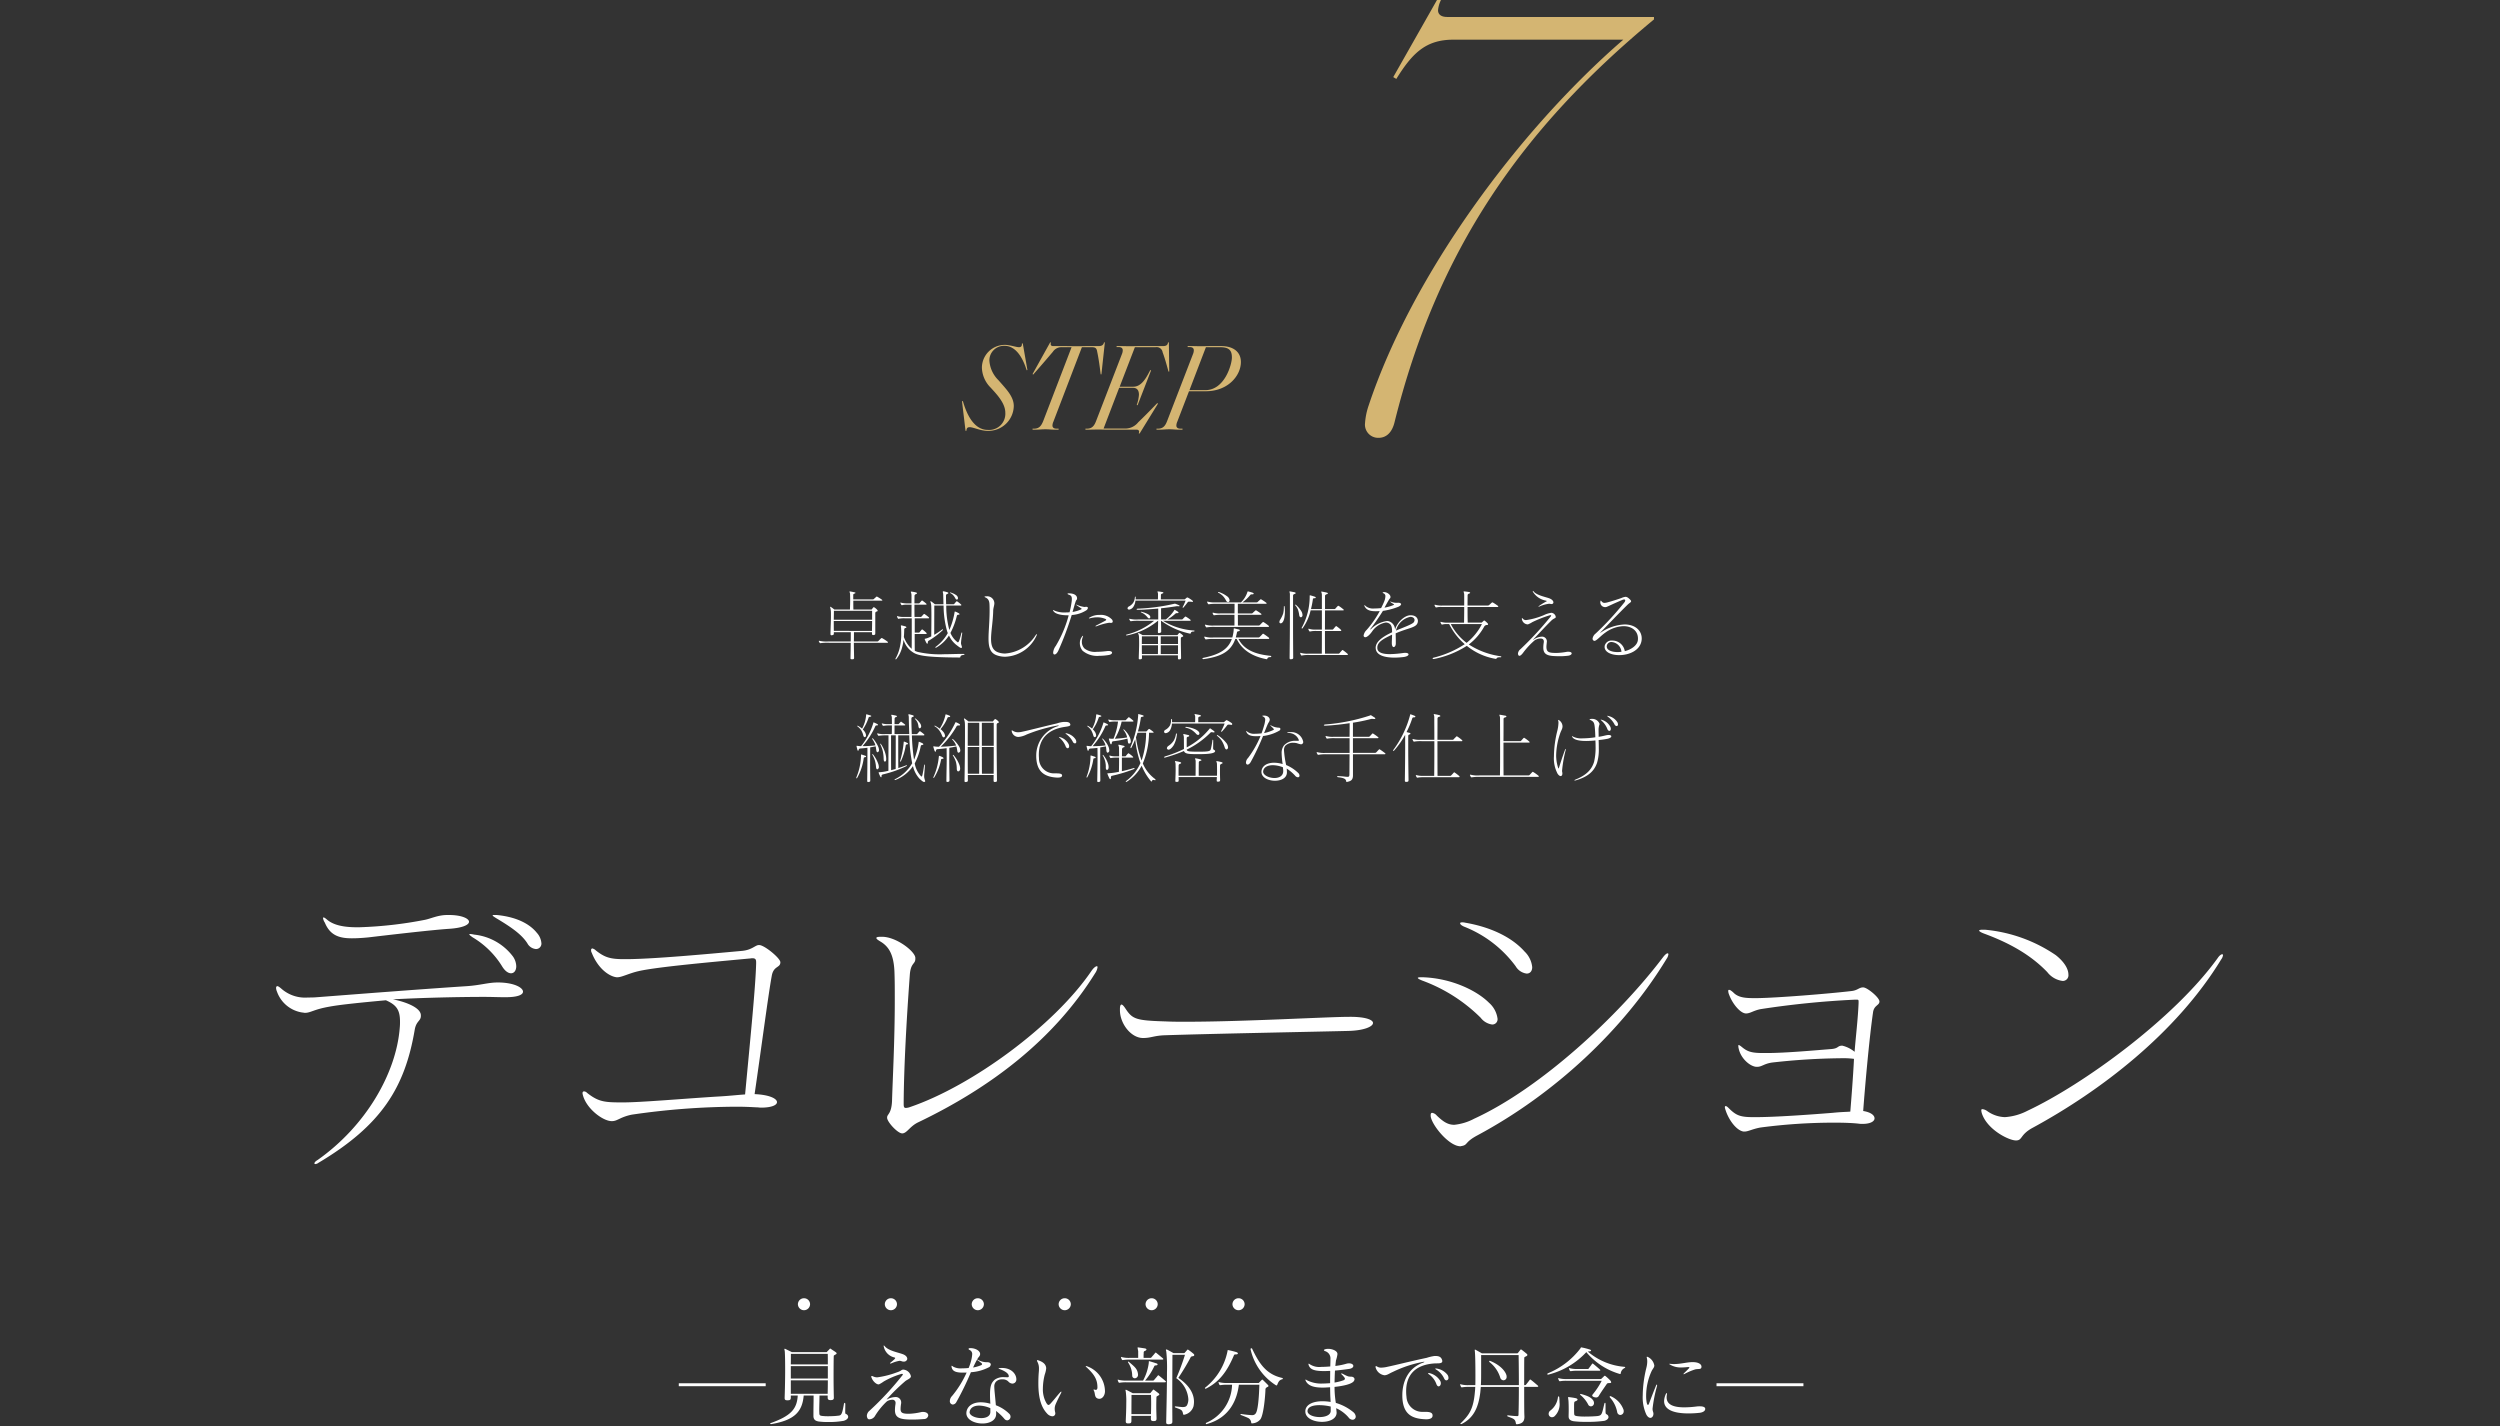 <svg xmlns="http://www.w3.org/2000/svg" xmlns:xlink="http://www.w3.org/1999/xlink" width="489" height="279" viewBox="0 0 489 279">
  <rect x="0" y="0" width="489" height="279" fill="#333333" stroke="none"/>
  <defs>
    <clipPath id="clip-moc-8-decoration-kv-title">
      <rect width="489" height="279"/>
    </clipPath>
  </defs>
  <g id="moc-8-decoration-kv-title" clip-path="url(#clip-moc-8-decoration-kv-title)">
    <g id="グループ_2670" data-name="グループ 2670" transform="translate(-2.24 -2.618)">
      <path id="パス_3141" data-name="パス 3141" d="M-41.31-6.256a1.182,1.182,0,0,0-1.19-1.19,1.182,1.182,0,0,0-1.19,1.19A1.2,1.2,0,0,0-42.5-5.1,1.2,1.2,0,0,0-41.31-6.256Zm17,0a1.182,1.182,0,0,0-1.19-1.19,1.182,1.182,0,0,0-1.19,1.19A1.2,1.2,0,0,0-25.5-5.1,1.2,1.2,0,0,0-24.31-6.256Zm17,0A1.182,1.182,0,0,0-8.5-7.446a1.182,1.182,0,0,0-1.19,1.19A1.2,1.2,0,0,0-8.5-5.1,1.2,1.2,0,0,0-7.31-6.256Zm17,0A1.182,1.182,0,0,0,8.5-7.446a1.182,1.182,0,0,0-1.19,1.19A1.2,1.2,0,0,0,8.5-5.1,1.2,1.2,0,0,0,9.69-6.256Zm17,0a1.182,1.182,0,0,0-1.19-1.19,1.182,1.182,0,0,0-1.19,1.19A1.2,1.2,0,0,0,25.5-5.1,1.2,1.2,0,0,0,26.69-6.256Zm17,0a1.182,1.182,0,0,0-1.19-1.19,1.182,1.182,0,0,0-1.19,1.19A1.2,1.2,0,0,0,42.5-5.1,1.2,1.2,0,0,0,43.69-6.256Z" transform="translate(202 264)" fill="#fff"/>
      <path id="パス_3142" data-name="パス 3142" d="M5.448.24a4.976,4.976,0,0,0,5.088-4.848c0-1.608-1.08-2.88-2.28-4.248l-.72-.816A5.93,5.93,0,0,1,5.76-13.536a2.854,2.854,0,0,1,3-2.856c1.368,0,3.1.96,4.3,4.776l.144-.048-.912-5.208-.168.024c.024.48-.12.72-.576.72-.552,0-1.776-.456-2.784-.456A4.486,4.486,0,0,0,4.3-12.12,5.736,5.736,0,0,0,6.024-8.208l.7.768C7.9-6.12,8.88-4.752,8.88-3.312A3.169,3.169,0,0,1,5.448.048C3.648.048,1.8-1.32.576-5.592l-.168.048L1.1.24,1.272.216c.024-.432.144-.7.648-.7C2.616-.48,4.056.24,5.448.24ZM19.3,0V-.192h-.408c-.6,0-.792-.288-.792-.624a2.057,2.057,0,0,1,.192-.768l5.568-14.544h1.9c.768,0,.984.192,1.1.936.192.888.408,2.184.672,4.368h.144l.672-6.24h-.168c-.1.5-.408.72-1.08.72H24.84c-.5,0-1.128.024-1.92.024-.84,0-1.776-.024-2.28-.024H18.288c-.552,0-.6-.312-.48-.672l-.144-.072-3.456,6.216.12.1c2.016-2.28,3.1-3.576,3.84-4.44a2.006,2.006,0,0,1,1.872-.912h1.8L16.3-1.7c-.432,1.08-.888,1.512-1.848,1.512h-.24V0h.768c.552,0,1.056-.072,1.752-.072.672,0,1.128.072,1.656.072Zm15.84.768,3.6-5.856-.144-.1c-1.608,1.68-2.832,2.9-3.72,3.744A3.2,3.2,0,0,1,32.3-.216H28.1l3.048-7.968H33.84c.84,0,1.176.528,1.176,1.344a7.27,7.27,0,0,1-.432,2.016l.168.048,2.64-6.816-.168-.048c-.936,1.872-1.848,3.24-3.312,3.24H31.248l2.976-7.728H38.28a1.174,1.174,0,0,1,1.368.984c.336.912.624,1.848,1.152,3.792l.144-.024-.072-5.688H40.7c-.048.528-.36.72-1.008.72h-4.68c-.552,0-1.08.024-1.752.024-.7,0-1.152-.024-1.7-.024h-.912v.192h.408c.6,0,.792.288.792.624a1.919,1.919,0,0,1-.168.768L26.64-1.7c-.408,1.08-.888,1.512-1.848,1.512h-.24V0H25.3c.552,0,1.1-.024,1.752-.024.7,0,1.08.024,1.632.024h5.856c.5,0,.6.336.432.72ZM43.536,0V-.192h-.408c-.6,0-.792-.288-.792-.624a2.057,2.057,0,0,1,.192-.768l2.28-5.928h3.264c4.44,0,6.888-3.12,6.888-5.712,0-1.944-1.44-3.12-3.84-3.12H48.936c-.6,0-1.056.024-1.776.024-.7,0-1.176-.024-1.7-.024h-.912v.192h.408c.6,0,.792.288.792.624a1.919,1.919,0,0,1-.168.768L40.536-1.7c-.408,1.08-.888,1.512-1.848,1.512h-.24V0h.792c.528,0,1.056-.072,1.728-.072.7,0,1.128.072,1.68.072ZM48-7.728H44.9l3.216-8.4H50.9c1.776,0,2.3.648,2.3,2.016C53.208-12.864,51.84-7.728,48-7.728Z" transform="translate(190 86.658)" fill="#d4b572"/>
      <path id="パス_3143" data-name="パス 3143" d="M14.88.6c1.56,0,2.64-1.08,3.12-3,8.28-33.36,24.6-57.24,50.76-78.84v-.48H28.32c-1.32,0-1.8-.6-1.8-1.32a5.479,5.479,0,0,1,.96-2.64l-.6-.36L17.76-69.96l.6.36c3.12-5.04,5.76-7.68,11.16-7.68H62.76C42.12-59.4,21.48-31.32,12.96-5.76a13.57,13.57,0,0,0-.72,3.48A2.585,2.585,0,0,0,14.88.6Z" transform="translate(257 87.658)" fill="#d4b572"/>
      <path id="パス_3144" data-name="パス 3144" d="M-71.175-6.36c0,.57-.015,1.23-.03,1.935H-78.66c-.015-.69-.015-1.365-.015-1.935Zm0-.255h-7.5c.015-.84.03-1.455.03-1.74h7.47Zm2.97,4.515c.075,0,.135-.045.135-.09a.153.153,0,0,0-.075-.12A9.023,9.023,0,0,0-69.195-3a.278.278,0,0,0-.1-.03.162.162,0,0,0-.105.045c-.21.18-.36.345-.57.555a.347.347,0,0,1-.255.075h-4.515c.015-.84.015-1.47.015-1.815h3.525v.21c0,.225.015.345.255.345h.075a.438.438,0,0,0,.135-.03c.165-.045.18-.15.18-.33V-7.89c0-.18.1-.285.345-.345a.142.142,0,0,0,.12-.135.259.259,0,0,0-.09-.18,2.549,2.549,0,0,0-.54-.465.242.242,0,0,0-.135-.045.13.13,0,0,0-.1.06c-.105.12-.21.255-.315.39h-3.57c-.015-.675-.015-1.26-.015-1.725H-69.3c.09,0,.12-.03.12-.075a.156.156,0,0,0-.075-.12,9.146,9.146,0,0,0-.9-.57.13.13,0,0,0-.09-.045.162.162,0,0,0-.105.045c-.18.15-.33.3-.51.45a.253.253,0,0,1-.21.06h-3.795v-.885c0-.12.09-.2.3-.27.09-.03.135-.075.135-.12s-.06-.075-.15-.1c-.24-.06-.585-.12-.885-.18-.09,0-.135,0-.135.06a.382.382,0,0,0,.03.1,1.13,1.13,0,0,1,.09.435c0,.18.015.525.015,1.02S-75.48-9.4-75.51-8.61h-3.06c-.255-.21-.45-.345-.705-.525a.052.052,0,0,1-.03-.015c-.045,0-.075.03-.075.09a.19.19,0,0,0,.015.09,3.063,3.063,0,0,1,.12.675c.015.135.015.36.015.645v.45c0,.8-.06,1.92-.09,3.315v.045c0,.18.06.27.195.27a.517.517,0,0,0,.135-.015c.285-.06.33-.12.33-.36V-4.17h3.315c0,.525,0,1.155-.015,1.815H-79.8a5.875,5.875,0,0,1-1.635-.12.223.223,0,0,0-.09-.015c-.045,0-.075.015-.075.06v.03a1.2,1.2,0,0,0,.195.33.117.117,0,0,0,.105.045.415.415,0,0,0,.135-.015A9.658,9.658,0,0,1-79.53-2.1h4.17c0,1.02-.03,2.1-.045,2.925V.9c0,.2.06.225.36.225.285,0,.345-.075.345-.285V.81c-.015-1.11-.045-2.1-.045-2.91ZM-53.325.075c-1.425,0-2.64.06-3.675.06A19.617,19.617,0,0,1-62.2-.3a2.882,2.882,0,0,1-.63-.24c-.015-1.365-.015-2.355-.015-3.285h2.22a.107.107,0,0,0,.12-.105.162.162,0,0,0-.045-.105,6.615,6.615,0,0,0-.735-.63.162.162,0,0,0-.1-.045.152.152,0,0,0-.105.06c-.135.15-.27.315-.4.48a.144.144,0,0,1-.135.075h-.81v-2.79h2.7c.075,0,.1-.045.1-.09a.136.136,0,0,0-.06-.12A8.01,8.01,0,0,0-60.9-7.71c0-.015-.015-.015-.03-.015s-.03-.015-.06-.015a.13.13,0,0,0-.09.045c-.15.135-.27.3-.435.465a.228.228,0,0,1-.21.075H-62.88c-.015-.93-.015-1.74-.015-2.4h2.265c.075,0,.1-.045.1-.09a.136.136,0,0,0-.045-.1,8.356,8.356,0,0,0-.735-.585.2.2,0,0,0-.1-.045c-.03,0-.045.015-.075.045-.135.135-.255.285-.405.45a.2.2,0,0,1-.195.075h-.81c0-.825.015-1.335.015-1.485s.12-.285.345-.36c.09-.03.135-.09.135-.135,0-.06-.06-.12-.15-.15a7.062,7.062,0,0,0-.915-.18h-.045c-.06,0-.09.015-.09.075a.675.675,0,0,0,.03.12,1.465,1.465,0,0,1,.1.495v1.62h-.915A4.448,4.448,0,0,1-65.5-9.945a.19.19,0,0,0-.09-.015c-.03,0-.06.015-.06.045a.09.09,0,0,0,.015.06,1.929,1.929,0,0,0,.18.345.113.113,0,0,0,.105.06.19.19,0,0,0,.09-.015,2.875,2.875,0,0,1,.855-.09h.945c0,.645,0,1.455-.015,2.4h-1.485a4.007,4.007,0,0,1-1.2-.135.382.382,0,0,0-.1-.03.04.04,0,0,0-.045.045A.135.135,0,0,0-66.3-7.2a2.686,2.686,0,0,0,.18.36c.015.015.015.03.03.03a.09.09,0,0,0,.06.015.255.255,0,0,0,.105-.015,5.406,5.406,0,0,1,1.2-.075h1.305v2.82c0,.915,0,1.86-.015,3.15a5.78,5.78,0,0,1-1.53-2.325c.045-.45.06-.96.075-1.5a.281.281,0,0,1,.255-.255c.09-.015.165-.075.165-.135s-.06-.12-.165-.165a7.291,7.291,0,0,0-.825-.21h-.015c-.06,0-.075.045-.075.105a1.843,1.843,0,0,0,.03.2c.03.45.045.885.045,1.29a11.174,11.174,0,0,1-.24,2.505A7.962,7.962,0,0,1-66.57.945a.2.2,0,0,0-.045.12.071.071,0,0,0,.075.075.13.13,0,0,0,.09-.045,5.833,5.833,0,0,0,1.065-2.01,10.131,10.131,0,0,0,.36-1.77A4.394,4.394,0,0,0-62.775,0c1.08.48,2.925.75,8.625.78h.015c.195,0,.225-.045.24-.165.015-.21.27-.3.63-.345.1-.015.165-.06.165-.1s-.06-.09-.195-.09Zm-.465-2.13a.415.415,0,0,1,.015-.135c.015-.345.09-.885.21-1.695A.373.373,0,0,0-53.55-4c0-.075-.03-.12-.06-.12s-.09.06-.12.18a11.891,11.891,0,0,1-.42,1.44c-.09.21-.165.315-.255.315A.055.055,0,0,1-54.45-2.2a4.318,4.318,0,0,1-1.4-1.83A13.843,13.843,0,0,0-54.6-7.38c.03-.12.12-.21.33-.21.12,0,.195-.045.195-.105,0-.045-.045-.12-.15-.18a3.652,3.652,0,0,0-.69-.33c-.015,0-.03-.015-.045-.015-.075,0-.06.1-.09.18a14.3,14.3,0,0,1-1.02,3.435,18.079,18.079,0,0,1-.6-4.785h2.85c.075,0,.1-.045.1-.09a.162.162,0,0,0-.045-.1,6.247,6.247,0,0,0-.75-.6.13.13,0,0,0-.09-.045.13.13,0,0,0-.09.045c-.15.15-.255.285-.405.465a.214.214,0,0,1-.195.075h-1.4c-.015-.525-.03-1.08-.03-1.68,0-.18.075-.27.27-.345.135-.045.195-.105.195-.165s-.075-.105-.195-.15a4.772,4.772,0,0,0-.765-.195h-.015a.123.123,0,0,0-.12.135c0,.03.015.045.015.075a1.866,1.866,0,0,1,.075.465c.015.66.03,1.29.045,1.86h-1.68a9.39,9.39,0,0,0-.765-.585.055.055,0,0,0-.045-.015c-.03,0-.06.03-.06.09a.19.19,0,0,0,.015.09,2.519,2.519,0,0,1,.15.765c.015.285.03.99.03,1.95,0,1.1-.015,2.505-.03,3.99a4.973,4.973,0,0,1-1.125.45c-.1,0-.165.03-.165.09a.253.253,0,0,0,.03.075,4.682,4.682,0,0,0,.345.72.16.16,0,0,0,.135.09c.06,0,.105-.06.105-.165v-.12a.39.39,0,0,1,.24-.33,15.747,15.747,0,0,0,2.685-2.025.13.13,0,0,0,.045-.09.071.071,0,0,0-.075-.075.162.162,0,0,0-.1.045A14.616,14.616,0,0,1-59.025-3.66c0-2.5.015-5.04.015-5.73h1.815A19,19,0,0,0-56.49-4.3c.045.105.075.21.12.3a8.409,8.409,0,0,1-2.34,2.67c-.075.045-.1.09-.1.135a.069.069,0,0,0,.075.06.335.335,0,0,0,.15-.045,7.4,7.4,0,0,0,2.445-2.34,5.04,5.04,0,0,0,1.395,1.8c.48.375.81.63.99.63a.158.158,0,0,0,.135-.075.112.112,0,0,0,.015-.075c0-.18-.18-.51-.18-.78Zm-2.085-9.885c-.045,0-.075.015-.075.045s.03.06.075.075a1.867,1.867,0,0,1,.57.42,3.461,3.461,0,0,1,.435.645.351.351,0,0,0,.27.21.166.166,0,0,0,.15-.075.368.368,0,0,0,.075-.225.8.8,0,0,0-.345-.57,3.669,3.669,0,0,0-1.11-.525Zm8.61,2.085a1.391,1.391,0,0,0-1.53-1.335h-.12c-.18,0-.27.045-.27.09s.075.09.21.15c.645.3.75.84.765,1.5.015.36.015.72.015,1.065,0,2.16-.21,3.99-.21,5.43,0,1.68.3,2.82,1.56,3.285a4.859,4.859,0,0,0,1.725.3,7.019,7.019,0,0,0,6.075-4.065.818.818,0,0,0,.1-.315c0-.03-.015-.045-.03-.045-.045,0-.135.09-.255.27A7.754,7.754,0,0,1-45.15,0a4.014,4.014,0,0,1-1.4-.24C-47.61-.63-47.91-1.575-47.91-2.865c0-1.47.375-3.39.42-5.505.015-.585.225-1.02.225-1.455ZM-24.24-.165c0-.18-.21-.33-.675-.33a2.113,2.113,0,0,0-.3.015,16.607,16.607,0,0,1-2.07.15A3.3,3.3,0,0,1-29.64-.99,1.857,1.857,0,0,1-30.15-2.3a2.479,2.479,0,0,1,.195-.945.736.736,0,0,0,.045-.18c0-.03,0-.045-.015-.045-.045,0-.1.045-.195.165a2.109,2.109,0,0,0-.42,1.29A2.277,2.277,0,0,0-30-.54a4.452,4.452,0,0,0,3.24.99,11.974,11.974,0,0,0,1.9-.165C-24.45.21-24.24.015-24.24-.165Zm-5.1-8.97a.51.51,0,0,0-.15.015.415.415,0,0,1-.135.015,5.207,5.207,0,0,1-1.485-.42.675.675,0,0,0-.12-.03c-.015,0-.03,0-.03.015s.03.06.1.1c.33.24.69.465.885.6.06.045.09.075.09.1,0,.045-.045.075-.135.12a6.817,6.817,0,0,1-1.65.495c.225-.765.465-1.68.645-2.145.075-.21.24-.24.24-.525,0-.555-.525-.975-1.62-.975h-.045c-.135,0-.195.03-.195.09,0,.045.06.1.195.15.435.15.645.285.645.87a4.293,4.293,0,0,1-.045.555c-.045.36-.12.78-.21,1.23-.06.255-.12.54-.195.81-.24.015-.51.03-.795.03a4.914,4.914,0,0,1-2.19-.375.522.522,0,0,0-.21-.09c-.03,0-.045,0-.045.03a.48.48,0,0,0,.1.195c.375.525,1.4.8,2.85.8h.12A23.255,23.255,0,0,1-35.25-1.485,2.464,2.464,0,0,0-35.76-.2c0,.255.1.39.27.39.21,0,.48-.225.72-.705a59.826,59.826,0,0,0,2.64-7.02,5.918,5.918,0,0,0,2.85-.915.683.683,0,0,0,.315-.465c0-.135-.135-.225-.345-.225Zm.66,2.265a.338.338,0,0,0,.1-.015,5.59,5.59,0,0,1,1.425-.2,4.209,4.209,0,0,1,1.575.3c.135.06.195.105.195.165s-.06.135-.195.21c-.345.195-1.185.63-1.71.9-.135.075-.21.135-.21.165s.03.03.075.03a.74.74,0,0,0,.225-.045,10.7,10.7,0,0,1,2.4-.66c.045,0,.09.015.135.015a.73.73,0,0,0,.18.015c.225,0,.375-.075.375-.27a.715.715,0,0,0-.12-.36,2.964,2.964,0,0,0-2.46-.93,3.638,3.638,0,0,0-1.95.51q-.135.09-.135.135c0,.015.03.03.075.03Zm13.425,5.25c0,.465,0,.99-.015,1.725H-18.4C-18.42-.51-18.42-1.11-18.42-1.62Zm3.915,0c0,.51,0,1.08-.015,1.725h-3.36V-1.62Zm-3.915-.24H-18.42c0-.72.015-1.26.015-1.5h3.15Zm3.915,0h-3.375v-1.5h3.375Zm.315,3c.225-.03.285-.105.285-.315V.8c-.015-1.38-.045-2.385-.045-3.03V-2.97c0-.18.135-.255.345-.315.075-.03.12-.075.12-.12a.261.261,0,0,0-.09-.165,2.807,2.807,0,0,0-.525-.42.2.2,0,0,0-.1-.045.155.155,0,0,0-.12.06,3.65,3.65,0,0,0-.3.375h-6.825A5.182,5.182,0,0,0-19.02-4c-.015,0-.03-.015-.045-.015a.084.084,0,0,0-.075.09.253.253,0,0,0,.03.075,1.612,1.612,0,0,1,.135.6c.015.21.03.675.03,1.32,0,.72-.045,1.68-.075,2.79v.09c0,.135.03.18.195.18h.12c.27-.03.315-.1.315-.315,0-.165,0-.315-.015-.465h7.05v.51c0,.21.015.285.225.285ZM-8.97-6.4c.075,0,.1-.045.1-.09A.136.136,0,0,0-8.91-6.6a7.418,7.418,0,0,0-.87-.6.382.382,0,0,0-.105-.03.115.115,0,0,0-.075.03c-.135.135-.345.33-.48.48-.045.06-.15.06-.24.06h-2.715a9.48,9.48,0,0,0,1.6-1.185c.015,0,.015-.015.03-.015a.753.753,0,0,1,.24-.045h.135c.09,0,.15-.045.15-.1a.268.268,0,0,0-.135-.18,4.753,4.753,0,0,0-.57-.345A.113.113,0,0,0-12-8.55c-.06,0-.06.06-.075.09a7.033,7.033,0,0,1-1.65,1.8h-.93V-8.85c1.08-.105,2.16-.27,2.775-.36a2.334,2.334,0,0,1,.375-.045,1.555,1.555,0,0,1,.24.015h.075c.1,0,.165-.03.165-.075s-.075-.105-.195-.165c-.21-.09-.435-.18-.69-.27h-.03a.293.293,0,0,0-.105.015,38.032,38.032,0,0,1-7.17.96c-.15.015-.225.06-.225.12s.075.105.255.105h.03c1.41-.015,2.775-.15,3.945-.24v2.13h-3.945a4.984,4.984,0,0,1-1.56-.12A.19.19,0,0,0-20.8-6.8a.071.071,0,0,0-.075.075v.03a1.9,1.9,0,0,0,.2.33.117.117,0,0,0,.1.045.292.292,0,0,0,.12-.015A8.859,8.859,0,0,1-18.9-6.4h2.88a13.845,13.845,0,0,1-5.37,2.7c-.075.015-.12.06-.12.09s.06.075.135.075a.293.293,0,0,0,.1-.015,13.734,13.734,0,0,0,6-2.85h.045c0,.615-.03,1.32-.045,2.085v.06c0,.165.03.255.165.255a.563.563,0,0,0,.15-.015c.24-.06.33-.105.33-.285V-4.38c0-.735-.03-1.41-.045-2.025h.045A14.693,14.693,0,0,0-9.06-3.9a.223.223,0,0,0,.09.015.116.116,0,0,0,.12-.105c.09-.285.315-.315.585-.315.1,0,.15-.06.15-.105A.086.086,0,0,0-8.2-4.5,13.214,13.214,0,0,1-14.28-6.4Zm-9.57-1.77a.069.069,0,0,0-.075.06c0,.03.03.06.075.075a3.216,3.216,0,0,1,.675.39,3.893,3.893,0,0,1,.6.615.386.386,0,0,0,.27.165.236.236,0,0,0,.195-.105.3.3,0,0,0,.045-.165c0-.165-.15-.39-.48-.57a5.326,5.326,0,0,0-1.275-.465Zm9.96-1.92c.12,0,.165-.045.165-.105a.233.233,0,0,0-.105-.165,6.533,6.533,0,0,0-.87-.57.223.223,0,0,0-.135-.03.217.217,0,0,0-.105.03c-.12.1-.255.225-.405.345H-14.7c.015-.5.015-.75.015-.87s.105-.24.345-.3q.135-.045.135-.135c0-.045-.045-.105-.15-.12a7.819,7.819,0,0,0-.885-.135h-.045c-.045,0-.075.015-.075.06a.382.382,0,0,0,.03.1.948.948,0,0,1,.075.315v.375c0,.18,0,.4-.015.705h-4.365c0-.15.015-.285.015-.405,0-.09-.03-.135-.075-.135s-.075.03-.075.1a1.158,1.158,0,0,1-.03.225,2.144,2.144,0,0,1-.285.84,2.3,2.3,0,0,1-.9.78.414.414,0,0,0-.225.345.191.191,0,0,0,.075.165.368.368,0,0,0,.24.09,1.238,1.238,0,0,0,.885-.66,2.6,2.6,0,0,0,.345-1.1h9.8a8.111,8.111,0,0,1-.57,1.26.052.052,0,0,1-.015.03.113.113,0,0,0,.105.1.114.114,0,0,0,.06-.03c.36-.4.63-.78.885-1.1.03-.045.165-.06.33-.06a3.968,3.968,0,0,1,.405.03ZM6.39-2.85a.106.106,0,0,0,.1-.12.17.17,0,0,0-.045-.12c-.3-.24-.69-.525-1.02-.735a.2.2,0,0,0-.12-.045.162.162,0,0,0-.1.045c-.21.24-.375.39-.585.6a.378.378,0,0,1-.255.09H-.045C.045-3.45.12-3.795.2-4.17c.015-.12.135-.165.345-.2a.2.2,0,0,0,.195-.18c0-.06-.06-.12-.18-.15C.315-4.755-.06-4.86-.36-4.92c-.075,0-.09.09-.09.165v.09a4.594,4.594,0,0,1-.105.81,5.064,5.064,0,0,1-.165.72H-4.455a4.732,4.732,0,0,1-1.575-.15A.19.19,0,0,0-6.12-3.3c-.06,0-.09.015-.09.06a.113.113,0,0,0,.015.06,1.479,1.479,0,0,0,.2.375c.015.03.075.045.135.045a.19.19,0,0,0,.09-.015,8.838,8.838,0,0,1,1.59-.075H-.81C-1.56-.735-3.375.225-6.36.84c-.135.03-.21.1-.21.15s.06.105.18.105h.075c3.3-.48,5.28-1.4,6.18-3.945h.27C1.26-.525,3.405.6,5.91,1.1c.03,0,.06.015.09.015A.12.12,0,0,0,6.135,1c.06-.24.33-.3.615-.3.1,0,.15-.06.15-.12a.126.126,0,0,0-.09-.12C3.54.135,1.545-.825.48-2.85ZM6.315-5.2A.122.122,0,0,0,6.45-5.31a.185.185,0,0,0-.06-.12,8.115,8.115,0,0,0-.96-.69.239.239,0,0,0-.12-.045.13.13,0,0,0-.09.045c-.21.18-.345.345-.555.555a.33.33,0,0,1-.255.09H.375c0-.915,0-1.545-.015-2.1h4.5c.09,0,.12-.045.12-.105a.13.13,0,0,0-.06-.1,9.867,9.867,0,0,0-.915-.63.239.239,0,0,0-.12-.045.13.13,0,0,0-.09.045c-.21.18-.36.315-.54.495a.3.3,0,0,1-.225.075H.36V-9.72H5.865c.09,0,.12-.045.12-.09a.179.179,0,0,0-.06-.12,10.717,10.717,0,0,0-.96-.645.3.3,0,0,0-.12-.045c-.03,0-.045.015-.075.045-.21.18-.345.315-.54.495a.33.33,0,0,1-.24.075H1.26A7.7,7.7,0,0,0,2.85-11.52c.03-.03.12-.06.39-.06.135,0,.225-.06.225-.12s-.06-.135-.2-.195c-.24-.09-.555-.165-.885-.255H2.34c-.105,0-.075.09-.105.12a4.872,4.872,0,0,1-1.26,2.025H-3.96a4.859,4.859,0,0,1-1.53-.135.19.19,0,0,0-.09-.015c-.03,0-.06.015-.06.075v.03a1.118,1.118,0,0,0,.2.375.136.136,0,0,0,.105.045.373.373,0,0,0,.12-.015A8.25,8.25,0,0,1-3.7-9.72h3.42c0,.75,0,1.29-.015,1.875H-3.03A4.235,4.235,0,0,1-4.425-7.98c-.015,0-.045-.015-.06-.015a.084.084,0,0,0-.09.075v.03a2.016,2.016,0,0,0,.18.36.17.17,0,0,0,.12.045c.03,0,.06-.015.105-.015a9.171,9.171,0,0,1,1.395-.075H-.3v2.1H-4.32a4.845,4.845,0,0,1-1.575-.15.19.19,0,0,0-.09-.015c-.06,0-.09.015-.09.06a.113.113,0,0,0,.015.06,2.036,2.036,0,0,0,.2.36.117.117,0,0,0,.105.045.415.415,0,0,0,.135-.015A8.42,8.42,0,0,1-4.05-5.2Zm-9.75-6.84c-.06,0-.09.03-.09.06s.03.06.09.09a4.1,4.1,0,0,1,.855.615,3.868,3.868,0,0,1,.66.96.457.457,0,0,0,.375.255.218.218,0,0,0,.18-.075.351.351,0,0,0,.12-.27,1.141,1.141,0,0,0-.525-.81,5.515,5.515,0,0,0-1.62-.825ZM11.19.735c-.015-2.085-.03-4.5-.03-6.705v-5.34q0-.27.36-.36c.105-.03.15-.09.15-.15s-.06-.12-.15-.15c-.285-.06-.6-.12-.93-.18h-.06c-.045,0-.075.015-.075.06a.675.675,0,0,0,.03.12,1.4,1.4,0,0,1,.06.495V-7.23c0,2.535-.03,5.5-.06,8.055v.03c0,.18.045.27.2.27a.673.673,0,0,0,.165-.015c.27-.03.345-.105.345-.36ZM21.78.285a.1.1,0,0,0,.105-.1A.162.162,0,0,0,21.84.075a10.509,10.509,0,0,0-.9-.72.2.2,0,0,0-.1-.045c-.03,0-.045.015-.075.045-.21.21-.345.375-.525.585a.263.263,0,0,1-.225.09h-2.6C17.4-1.38,17.4-2.925,17.4-4.41h3.09a.1.1,0,0,0,.1-.105.162.162,0,0,0-.045-.105,6.273,6.273,0,0,0-.855-.7.13.13,0,0,0-.09-.045.13.13,0,0,0-.09.045c-.18.18-.315.36-.5.57a.23.23,0,0,1-.195.075H17.4c0-1.335.015-2.625.015-3.765h3.54q.135,0,.135-.09c0-.03-.03-.06-.075-.1a8.793,8.793,0,0,0-.9-.675.283.283,0,0,0-.12-.03.1.1,0,0,0-.075.03c-.18.18-.315.33-.495.54a.261.261,0,0,1-.21.075h-1.8v-2.565c0-.18.15-.3.39-.36.105-.03.165-.075.165-.135s-.06-.12-.165-.15c-.33-.09-.675-.15-.975-.21a.65.65,0,0,1-.075-.015c-.06,0-.075.015-.075.06a.464.464,0,0,0,.03.12,1.372,1.372,0,0,1,.09.525V-8.7H14.67a19.3,19.3,0,0,0,.375-1.935c0-.12.1-.18.345-.18.135,0,.21-.06.21-.135,0-.06-.06-.12-.195-.165-.24-.09-.57-.18-.87-.27H14.49c-.06,0-.075.06-.075.105v.09a12.684,12.684,0,0,1-1.53,6.09.2.2,0,0,0-.045.12.086.086,0,0,0,.09.09.13.13,0,0,0,.09-.045A9.52,9.52,0,0,0,14.6-8.445H16.8V-4.68H15.51a3.649,3.649,0,0,1-1.2-.15.19.19,0,0,0-.09-.015c-.045,0-.06.015-.06.06v.06a1.381,1.381,0,0,0,.195.36.1.1,0,0,0,.1.06.19.19,0,0,0,.09-.015,5.343,5.343,0,0,1,1.2-.09H16.8c0,1.485,0,3.015-.015,4.44h-2.7a4.217,4.217,0,0,1-1.38-.15.19.19,0,0,0-.09-.015.055.055,0,0,0-.06.06V-.03a2.136,2.136,0,0,0,.18.375.17.17,0,0,0,.12.045.255.255,0,0,0,.1-.015,6.958,6.958,0,0,1,1.38-.09ZM8.76-5.91c.255,0,.555-.315.7-1.08A7.568,7.568,0,0,0,9.57-8.175,8.376,8.376,0,0,0,9.51-9.18c-.015-.075-.045-.1-.075-.1-.045,0-.075.045-.075.135a5.3,5.3,0,0,1-.12,1.29,5.681,5.681,0,0,1-.63,1.29.947.947,0,0,0-.12.39.244.244,0,0,0,.165.255A.222.222,0,0,0,8.76-5.91Zm4.02-1.2a.4.4,0,0,0,.225-.42,1.428,1.428,0,0,0-.195-.69,5.078,5.078,0,0,0-1.095-1.305.11.11,0,0,0-.09-.03c-.03,0-.06.015-.06.045a.2.2,0,0,0,.045.105,2.8,2.8,0,0,1,.525.855,5.981,5.981,0,0,1,.24,1.08c.045.255.165.375.315.375A.19.19,0,0,0,12.78-7.11Zm21.345-.06c.48,0,.8.27.8.615a.761.761,0,0,1-.15.435c-.285.42-2.325,1.125-3.48,1.635A3.607,3.607,0,0,1,34.1-7.17ZM31.26-2.025c0-.75-.015-1.335-.03-1.92,2.535-1.11,4.02-1.08,4.305-2.1a1.142,1.142,0,0,0,.045-.315c0-.54-.39-1.125-1.425-1.125h-.03c-1.155,0-2.655,1.425-3.015,2.82A1.746,1.746,0,0,0,30.2-6.18a1.315,1.315,0,0,0-.69-.18,5.471,5.471,0,0,0-3.09,1.575.2.2,0,0,1-.135.075.032.032,0,0,1-.03-.03c0-.03.015-.06.075-.12A39.931,39.931,0,0,0,28.74-8.34a12.916,12.916,0,0,0,3.03-.81c.375-.18.525-.36.525-.495,0-.165-.24-.285-.525-.285h-.03c-.135,0-.255.015-.375.015A3.1,3.1,0,0,1,30.3-10.14a.382.382,0,0,0-.1-.03c-.03,0-.03.015-.03.03s.015.045.075.09c.15.12.27.18.495.33.12.075.18.105.18.15,0,.03-.06.06-.195.12a8.007,8.007,0,0,1-1.68.48c.345-.63.765-1.38.93-1.635.135-.21.24-.195.24-.45v-.03c0-.45-.69-.93-1.23-.93h-.045c-.165.015-.255.06-.255.1s.075.09.195.15a.575.575,0,0,1,.345.585,3.166,3.166,0,0,1-.27,1.08c-.12.3-.345.78-.57,1.215a12.641,12.641,0,0,1-1.29.075,2.355,2.355,0,0,1-1.725-.465q-.157-.18-.225-.18c-.03,0-.045.015-.045.06a.559.559,0,0,0,.09.225c.39.7,1.095.9,2.16.9.24,0,.495-.015.765-.03a19.559,19.559,0,0,1-2.565,3.69,1.941,1.941,0,0,0-.585,1.08.3.3,0,0,0,.165.3.289.289,0,0,0,.15.045c.345,0,.855-.45,1.335-1.11A4.034,4.034,0,0,1,29.3-6.06a1.267,1.267,0,0,1,.69.2c.375.225.54.675.54,1.59v.12c-2,.915-3.21,1.905-3.21,3.03a1.838,1.838,0,0,0,.03.285C27.57.42,29.235.8,31.005.8A15,15,0,0,0,32.655.7C33.405.63,33.75.375,33.75.18s-.24-.315-.675-.315a2.929,2.929,0,0,0-.345.03A21.189,21.189,0,0,1,30.12.12C28.89.12,27.8-.105,27.66-.915a1.455,1.455,0,0,1-.015-.255c0-1.125,1.305-1.755,2.88-2.52,0,.72-.045,1.14-.045,1.605v.06c0,.525.18.765.36.765.21,0,.42-.27.42-.72ZM48.105-5.76a11.154,11.154,0,0,1-3,3.675,10.972,10.972,0,0,1-3.09-3.675Zm3.63,6.5c.1,0,.165-.045.165-.09s-.06-.105-.165-.12A15.207,15.207,0,0,1,45.54-1.77a11.074,11.074,0,0,0,2.985-3.45.628.628,0,0,1,.615-.36.153.153,0,0,0,.165-.135.238.238,0,0,0-.075-.18,4.382,4.382,0,0,0-.555-.51.2.2,0,0,0-.12-.045.162.162,0,0,0-.1.045c-.135.12-.3.27-.4.36h-2.73c-.03-1.02-.03-2.115-.03-3.06H51.18c.09,0,.12-.045.12-.09a.185.185,0,0,0-.06-.12,10.32,10.32,0,0,0-.99-.66.382.382,0,0,0-.1-.03.161.161,0,0,0-.09.03c-.165.135-.4.375-.57.51a.415.415,0,0,1-.24.075h-3.96c0-.855.015-1.59.015-2,0-.12.06-.27.33-.345.1-.03.165-.09.165-.15s-.075-.105-.18-.135c-.225-.045-.705-.105-.96-.135H44.61c-.06,0-.09.015-.09.075a.611.611,0,0,0,.03.105,1.506,1.506,0,0,1,.09.495V-9.39H40.515A4.674,4.674,0,0,1,39-9.525a.163.163,0,0,0-.075-.015c-.06,0-.105.03-.105.075a.052.052,0,0,1,.015.03,2.036,2.036,0,0,0,.195.36.165.165,0,0,0,.135.06.19.19,0,0,0,.09-.015A3.619,3.619,0,0,1,40.26-9.1h4.38c0,.975-.015,2.085-.03,3.06H41.565a4.268,4.268,0,0,1-1.41-.135.311.311,0,0,0-.09-.03.069.069,0,0,0-.075.06.09.09,0,0,0,.015.06,2.015,2.015,0,0,0,.18.36.174.174,0,0,0,.15.06.135.135,0,0,0,.075-.015A2.93,2.93,0,0,1,41.3-5.76h.4a12.575,12.575,0,0,0,3.045,3.93A19.61,19.61,0,0,1,38.655.81c-.135.045-.195.105-.195.165s.06.1.18.1a.563.563,0,0,0,.15-.015A18.693,18.693,0,0,0,45.15-1.5a12.163,12.163,0,0,0,5.58,2.535.19.19,0,0,0,.09.015.139.139,0,0,0,.15-.09c.06-.15.285-.225.57-.225h.135ZM62.31-.12c-1.185-.015-1.59-.24-1.59-1.2,0-.24.045-.54.075-.885,0-.045.015-.105.015-.15A.935.935,0,0,0,59.79-3.3a3.036,3.036,0,0,0-1.515.54.68.68,0,0,1-.135.075.015.015,0,0,1-.015-.015.316.316,0,0,1,.09-.12c.87-.9,2.415-2.6,3.465-3.615.465-.465.87-.45.87-.705v-.015a.954.954,0,0,0-.825-.81H61.68a4.88,4.88,0,0,0-1.455.45,13.531,13.531,0,0,1-3.465.975.769.769,0,0,1-.645-.27c-.09-.09-.135-.135-.165-.135-.015,0-.03.045-.03.12v.09A1.207,1.207,0,0,0,57.045-5.7a.255.255,0,0,0,.1-.015,4.713,4.713,0,0,0,.81-.42A22.333,22.333,0,0,1,61.35-7.47a.774.774,0,0,1,.165-.03q.135,0,.135.09a.357.357,0,0,1-.09.165A64.726,64.726,0,0,1,55.635-.84a1.23,1.23,0,0,0-.48.84.642.642,0,0,0,.09.33.216.216,0,0,0,.195.12c.15,0,.39-.165.69-.555a14.473,14.473,0,0,1,2.325-2.5,2.145,2.145,0,0,1,1.1-.33c.36,0,.66.135.66.6a.792.792,0,0,1-.015.18,6.36,6.36,0,0,0-.09.99c0,1.125.54,1.59,2.13,1.665.345.015.675.03,1.02.03a13.515,13.515,0,0,0,1.7-.1c.465-.06.7-.27.7-.45s-.21-.33-.66-.33a1.63,1.63,0,0,0-.27.015,12.768,12.768,0,0,1-2.16.225Zm-.225-9.9c0-.24-.255-.585-.87-.8-.825-.285-2.4-.585-3-1.32-.06-.075-.1-.1-.135-.1s-.03.015-.03.045a.489.489,0,0,0,.045.15A3.769,3.769,0,0,0,60.6-10.35c.135.045.195.06.195.09s-.06.06-.18.12a13.364,13.364,0,0,0-1.305.81c-.1.09-.165.135-.165.165,0,.015.015.015.03.015a.545.545,0,0,0,.165-.045,6.73,6.73,0,0,1,1.89-.54,1.653,1.653,0,0,1,.27.03,1.032,1.032,0,0,0,.195.03c.24,0,.39-.135.39-.33ZM75.4-.345a4.555,4.555,0,0,1-.78.06c-1.11,0-2.1-.375-2.1-1.08a.615.615,0,0,1,.015-.165.9.9,0,0,1,.945-.72A2.1,2.1,0,0,1,75.4-.345Zm-4.14-9.705a.935.935,0,0,0,.93.975.88.88,0,0,0,.345-.06c.54-.225,1.035-.495,3-1.335a.948.948,0,0,1,.39-.1c.135,0,.21.075.21.18a.761.761,0,0,1-.18.405,56.85,56.85,0,0,1-5.61,6.075,1.556,1.556,0,0,0-.6,1.005A.442.442,0,0,0,70-2.5a.278.278,0,0,0,.105.03c.42,0,1.185-.96,2.16-1.635a6.409,6.409,0,0,1,3.525-1.245c1.665,0,2.835.945,2.835,2.415a1.913,1.913,0,0,1-.015.285C78.51-1.53,77.19-.735,76.05-.465A2.46,2.46,0,0,0,73.6-2.535a1.367,1.367,0,0,0-1.47.975,1.478,1.478,0,0,0-.03.255c0,1.05,1.335,1.62,2.865,1.62,1.92,0,4.155-.915,4.38-2.97a2.113,2.113,0,0,0,.015-.3c0-1.545-1.29-2.73-3.345-2.73A8.9,8.9,0,0,0,71.355-4.1a.39.39,0,0,1-.1.045.015.015,0,0,1-.015-.015c0-.015.03-.045.075-.09,1.125-1.14,3.72-3.87,5.295-5.4.345-.33.675-.465.675-.66,0-.09-.06-.195-.21-.345-.39-.39-.63-.525-.885-.525a2.526,2.526,0,0,0-.78.225c-.57.21-1.935.645-2.565.81a3.2,3.2,0,0,1-.735.15.675.675,0,0,1-.585-.285c-.075-.09-.135-.15-.165-.15-.06,0-.075.075-.09.225ZM-66.555,19.1c0,.99,0,2.04-.015,3.48-.3.09-.615.165-.885.24-.015-1.44-.015-2.52-.015-3.555V16.005h.915Zm5.7,2.8c0-.135-.03-.195-.06-.195s-.075.075-.1.24c-.12.87-.24,1.455-.33,1.845-.06.21-.105.27-.165.27a.191.191,0,0,1-.1-.06,4.937,4.937,0,0,1-1.23-2.5,12.469,12.469,0,0,0,1.185-3.405c0-.03.015-.045.03-.075a.31.31,0,0,1,.285-.135c.12,0,.18-.06.18-.135q0-.09-.135-.18c-.18-.09-.4-.2-.675-.3-.015,0-.03-.015-.045-.015-.06,0-.06.1-.06.18a14.019,14.019,0,0,1-.81,3.135c-.03.06-.06.135-.09.195a39.691,39.691,0,0,1-.42-4.755h2.34c.075,0,.1-.045.1-.09A.162.162,0,0,0-61,15.81a6.086,6.086,0,0,0-.735-.57.13.13,0,0,0-.09-.045.13.13,0,0,0-.09.045c-.165.165-.285.315-.405.45a.244.244,0,0,1-.21.075h-.885c-.03-.915-.075-1.935-.075-3.045,0-.15.075-.27.285-.33.12-.03.18-.09.18-.135,0-.075-.075-.135-.195-.18-.195-.06-.465-.135-.735-.2H-64c-.045,0-.075.03-.075.105a.293.293,0,0,0,.015.1,1.326,1.326,0,0,1,.06.45c.015,1.17.06,2.25.09,3.225h-2.88V14.07h1.965c.09,0,.135-.045.135-.09s-.03-.06-.06-.09c-.21-.18-.48-.375-.69-.525a.137.137,0,0,0-.075-.045c-.03,0-.045.015-.075.045-.12.12-.255.27-.36.39a.165.165,0,0,1-.15.06h-.69c0-.57.015-.96.015-1.08,0-.15.1-.27.315-.315.09-.015.135-.075.135-.12s-.06-.12-.15-.15c-.27-.06-.555-.12-.825-.165h-.045c-.06,0-.09.015-.09.06a.611.611,0,0,0,.03.1,1.026,1.026,0,0,1,.09.435c0,.195.015.645.015,1.23H-68.1a3.433,3.433,0,0,1-1.035-.12.163.163,0,0,0-.075-.015c-.045,0-.075.015-.075.06a.055.055,0,0,0,.015.045c.06.1.12.21.18.33.015.03.045.03.075.03h.12a5.707,5.707,0,0,1,1.08-.075h.51c0,.495,0,1.08-.03,1.695h-1.29a4.321,4.321,0,0,1-1.395-.12.19.19,0,0,0-.09-.015c-.045,0-.075.015-.075.06,0,.015.015.03.015.045a1.387,1.387,0,0,0,.075.15,1.008,1.008,0,0,0,.105.165.136.136,0,0,0,.1.045c.03,0,.075-.015.12-.015a11.126,11.126,0,0,1,1.395-.075h.405c0,2.475-.015,3.975-.015,6.93a9.28,9.28,0,0,1-1.68.285h-.06q-.18,0-.18.09c0,.015.015.03.015.045a5.463,5.463,0,0,0,.33.735.215.215,0,0,0,.15.12c.045,0,.075-.045.075-.135v-.12c0-.165.12-.27.315-.315a21.91,21.91,0,0,0,4.575-1.62.091.091,0,0,0,.075-.09c0-.045-.03-.075-.09-.075a.311.311,0,0,0-.09.03c-.5.195-1.005.375-1.5.525-.015-1.4-.015-2.4-.015-3.36V16.005h2.16a30.827,30.827,0,0,0,.57,5.46,7.872,7.872,0,0,1-3.315,3.09c-.09.045-.135.1-.135.135s.03.06.09.06a.4.4,0,0,0,.15-.045,7.294,7.294,0,0,0,3.36-2.685,5.459,5.459,0,0,0,1.26,2.445c.435.405.72.66.93.66a.214.214,0,0,0,.18-.09.11.11,0,0,0,.03-.09,5.016,5.016,0,0,1-.195-.69c0-.075-.015-.15-.015-.255,0-.42.1-1.05.135-2ZM-73.35,19.95a11.693,11.693,0,0,1-.9,4.26.19.19,0,0,0-.015.09c0,.075.03.12.075.12.015,0,.045-.015.075-.06a10.771,10.771,0,0,0,1.305-3.915c.015-.06.075-.15.285-.18.105,0,.165-.06.165-.12s-.045-.12-.15-.15c-.135-.045-.465-.165-.735-.24h-.045c-.06,0-.06.045-.06.1Zm3.24,2.685a.435.435,0,0,0,.255-.435,2.265,2.265,0,0,0-.165-.75A6.431,6.431,0,0,0-71,19.725a.13.13,0,0,0-.09-.045c-.03,0-.06.015-.06.045a.213.213,0,0,0,.03.09,5.379,5.379,0,0,1,.48,1.08,6.109,6.109,0,0,1,.225,1.29c.03.3.12.465.24.465A.09.09,0,0,0-70.11,22.635Zm1.455-1.5c.15-.015.24-.165.24-.5a3.843,3.843,0,0,0-.1-.81,6.311,6.311,0,0,0-.93-2.115.155.155,0,0,0-.105-.075c-.03,0-.045.015-.045.06a.59.59,0,0,0,.03.09,6.463,6.463,0,0,1,.48,1.305,8.08,8.08,0,0,1,.165,1.515c.03.39.075.525.225.525Zm-2.88,3.6c-.015-1.1-.03-2.175-.03-3.15,0-1.455.015-2.655.015-3.225.36-.06.72-.135,1.065-.21.045.225.09.465.12.735s.12.42.24.42a.135.135,0,0,0,.075-.015.424.424,0,0,0,.225-.42,2.009,2.009,0,0,0-.18-.7A6.707,6.707,0,0,0-71.01,16.62a.137.137,0,0,0-.075-.045.071.071,0,0,0-.075.075.213.213,0,0,0,.03.09,5.525,5.525,0,0,1,.525.975c.03.09.045.165.075.255a23.138,23.138,0,0,1-2.52.15,15.2,15.2,0,0,0,2.505-3.9c.03-.09.1-.165.345-.165q.18,0,.18-.09c0-.045-.045-.1-.135-.165a4.918,4.918,0,0,0-.675-.315.113.113,0,0,0-.06-.015c-.06,0-.045.105-.06.15a13.065,13.065,0,0,1-2.385,4.5,5.048,5.048,0,0,1-.69-.06.517.517,0,0,0-.135-.015c-.045,0-.06.015-.06.09.06.3.12.525.18.735.03.105.075.15.12.15s.1-.075.12-.18a.329.329,0,0,1,.345-.27c.36-.015.84-.075,1.365-.135v1.26c0,1.695-.03,3.975-.045,5.13v.045c0,.195.045.27.195.27a.373.373,0,0,0,.12-.015c.255-.045.285-.1.285-.33Zm6.945-6.81a.306.306,0,0,1,.285-.165c.105,0,.15-.045.15-.105,0-.045-.03-.1-.12-.15a3.066,3.066,0,0,0-.6-.27.113.113,0,0,0-.06-.015c-.06,0-.045.06-.06.135a18.02,18.02,0,0,1-.69,3.6.135.135,0,0,0-.015.075c0,.06.03.12.075.12s.06-.03.09-.1A11.254,11.254,0,0,0-64.59,17.925Zm-8.31-1.9c.045.21.165.33.285.33a.278.278,0,0,0,.1-.03.358.358,0,0,0,.15-.315,1.47,1.47,0,0,0-.3-.765,2.675,2.675,0,0,0-.33-.39,8.943,8.943,0,0,0,1.14-2.34c.015-.06.1-.12.315-.15.12-.015.2-.075.2-.135,0-.045-.045-.09-.165-.12-.195-.06-.5-.15-.705-.21-.03,0-.045-.015-.06-.015-.06,0-.06.045-.075.135A6.562,6.562,0,0,1-73.14,14.7a3.557,3.557,0,0,0-.81-.555.135.135,0,0,0-.075-.015c-.045,0-.06.015-.06.045a.131.131,0,0,0,.06.09A3.293,3.293,0,0,1-73.32,15,3.47,3.47,0,0,1-72.9,16.02ZM-61.77,14.6a.448.448,0,0,0,.195-.375,1.143,1.143,0,0,0-.18-.525,3.651,3.651,0,0,0-.93-.975.213.213,0,0,0-.09-.03.04.04,0,0,0-.045.045.137.137,0,0,0,.045.075,2.614,2.614,0,0,1,.465.66,2.66,2.66,0,0,1,.21.84c.03.2.135.315.24.315A.213.213,0,0,0-61.77,14.6Zm9.315,8.91c-.015-1.6-.015-3.51-.015-5.22h2.25c0,1.575,0,3.21-.015,5.22Zm2.76,0c-.015-2.01-.015-3.63-.015-5.22h2.325c0,1.59,0,3.405-.015,5.22Zm-.525-5.46h-2.25c0-2.13.015-3.93.015-4.5h2.235Zm2.835,0H-49.71v-4.5h2.325Zm.63,6.765c-.03-2.94-.06-5.64-.06-7.71V13.935a.351.351,0,0,1,.3-.36.129.129,0,0,0,.12-.135.23.23,0,0,0-.075-.165,2.22,2.22,0,0,0-.525-.42.213.213,0,0,0-.09-.03.17.17,0,0,0-.12.045,3.219,3.219,0,0,0-.345.42h-4.77c-.285-.225-.435-.345-.735-.555a.11.11,0,0,0-.09-.03c-.045,0-.06.03-.06.075a.19.19,0,0,0,.015.09,2.717,2.717,0,0,1,.165.885c.015.21.015.78.015,1.575v.915c0,2.385-.045,5.955-.09,8.58v.06c0,.18.03.255.195.255a.517.517,0,0,0,.135-.015c.285-.045.33-.12.33-.375,0-.315-.015-.645-.015-.99H-47.4c-.015.36-.015.7-.015,1.065,0,.225.06.3.225.3h.105c.255-.03.33-.075.33-.3Zm-11.28-4.8c-.06,0-.075.06-.09.165a12.3,12.3,0,0,1-1.05,3.975.382.382,0,0,0-.03.1.069.069,0,0,0,.06.075.113.113,0,0,0,.1-.06,10.023,10.023,0,0,0,1.365-3.54c.015-.045.09-.135.3-.135.12,0,.18-.045.18-.12,0-.045-.045-.1-.135-.165a4.11,4.11,0,0,0-.675-.3Zm3.765,3.03c.165-.045.315-.21.315-.555a2.2,2.2,0,0,0-.165-.765,6.521,6.521,0,0,0-1.125-1.86.083.083,0,0,0-.075-.03h-.015a.055.055,0,0,0-.06.06c0,.015.015.03.03.06a5.57,5.57,0,0,1,.57,1.2,5.226,5.226,0,0,1,.18,1.4c.015.36.135.5.3.5Zm-1.77,1.68c-.015-1.515-.045-2.7-.045-3.78,0-.87.015-1.665.015-2.505.465-.075.945-.165,1.38-.27a5.935,5.935,0,0,1,.165.81c.03.27.12.42.255.42a.278.278,0,0,0,.1-.03.419.419,0,0,0,.24-.435,1.591,1.591,0,0,0-.225-.75,6.427,6.427,0,0,0-1.215-1.455c-.03-.015-.045-.03-.075-.03a.065.065,0,0,0-.06.06.11.11,0,0,0,.03.09,3.406,3.406,0,0,1,.645.945,1.175,1.175,0,0,1,.075.21c-1.1.135-2.175.21-3,.225a17.428,17.428,0,0,0,3.12-4.02.378.378,0,0,1,.33-.135h.165c.1,0,.165-.045.165-.105a.25.25,0,0,0-.15-.195,3.639,3.639,0,0,0-.6-.315.19.19,0,0,0-.09-.015c-.06,0-.075.03-.1.1a18.038,18.038,0,0,1-3.165,4.68,4.447,4.447,0,0,1-.93-.06.293.293,0,0,0-.105-.015c-.06,0-.09.03-.09.075v.03c.09.315.18.6.255.795.045.1.1.15.165.15s.1-.06.1-.165a.309.309,0,0,1,.3-.33c.48-.03,1.11-.1,1.785-.195,0,.735.015,1.455.015,2.235,0,1.14-.045,2.4-.06,4.08v.045c0,.165.03.255.18.255.03,0,.075-.015.12-.015.255-.045.3-.105.3-.345Zm-1.755-9.93a7.926,7.926,0,0,0,1.38-2.25c.03-.06.12-.12.33-.12.12,0,.18-.045.18-.12,0-.045-.045-.105-.135-.15a4.993,4.993,0,0,0-.645-.24c-.015,0-.045-.015-.06-.015-.045,0-.075.045-.09.12a8,8,0,0,1-1.11,2.67,9.157,9.157,0,0,0-.885-.555c-.03-.015-.045-.03-.075-.03a.069.069,0,0,0-.075.06c0,.03.03.06.075.09a2.879,2.879,0,0,1,.84.75,4.013,4.013,0,0,1,.57,1.065c.09.225.21.33.33.33a.278.278,0,0,0,.1-.03.349.349,0,0,0,.15-.3,1.411,1.411,0,0,0-.42-.84A2.543,2.543,0,0,0-57.795,14.79Zm23.775,9.045c0-.3-.375-.4-1.155-.4h-.375a2.923,2.923,0,0,1-2.985-2.97c-.015-.225-.03-.45-.03-.66,0-3.075,1.695-4.89,4.89-5.43.615-.1,1.275-.135,1.275-.45v-.045c-.075-.345-.345-.51-.99-.51-.12,0-.27,0-.42.015a5.553,5.553,0,0,0-1.185.27c-2.985.7-5.76,1.425-6.945,1.665a3.3,3.3,0,0,1-.66.075,1.847,1.847,0,0,1-1.02-.27.5.5,0,0,0-.21-.1c-.03,0-.045.015-.045.075a.517.517,0,0,0,.015.135,1.343,1.343,0,0,0,1.26,1.08h.06a4.378,4.378,0,0,0,1.56-.465,30.681,30.681,0,0,1,6.06-1.77.736.736,0,0,1,.165-.015c.06,0,.09.015.09.03,0,.03-.06.075-.21.12a6.021,6.021,0,0,0-4.2,5.79c0,.165,0,.33.015.51C-38.9,22.77-37.845,24-35.4,24.24c.18.015.345.03.5.03.51,0,.855-.1.885-.375Zm1.1-5.31c.15,0,.285-.15.285-.4a1.1,1.1,0,0,0-.09-.39,2.747,2.747,0,0,0-1.68-1.38.986.986,0,0,0-.195-.045c-.03,0-.03,0-.03.015,0,.03.045.075.12.15a4.2,4.2,0,0,1,1.17,1.62C-33.24,18.39-33.075,18.525-32.925,18.525Zm1.425-.945a.281.281,0,0,0,.255-.315.891.891,0,0,0-.135-.465,2.8,2.8,0,0,0-1.785-1.2,1.337,1.337,0,0,0-.165-.03c-.03,0-.03,0-.03.015,0,.03.045.075.135.165a4.363,4.363,0,0,1,1.29,1.47A.527.527,0,0,0-31.5,17.58ZM-17.58,15.5a17.068,17.068,0,0,1-.885,5.43,21.028,21.028,0,0,1-1.1-4.545c.105-.285.21-.57.3-.885Zm1.755,9.285a.08.08,0,0,0,.09-.09.247.247,0,0,0-.075-.135,7.314,7.314,0,0,1-2.415-3.06,15.9,15.9,0,0,0,1.215-6h.765c.09,0,.135-.045.135-.09,0-.03-.03-.06-.06-.09a6.619,6.619,0,0,0-.735-.54.213.213,0,0,0-.09-.03.083.083,0,0,0-.075.03,5.15,5.15,0,0,0-.39.405.229.229,0,0,1-.15.06h-1.575a17.316,17.316,0,0,0,.57-2.67c.015-.12.1-.18.345-.21.135-.015.21-.075.21-.135s-.045-.1-.165-.15a7.383,7.383,0,0,0-.8-.225h-.03a.079.079,0,0,0-.09.09c0,.045.015.075.015.105a19.013,19.013,0,0,1-1.485,6.21.278.278,0,0,0-.03.1c0,.075.045.15.09.15.03,0,.06-.015.09-.075a15.083,15.083,0,0,0,.75-1.65,20.838,20.838,0,0,0,.945,4.4l.09.225A8.806,8.806,0,0,1-21.45,24.9c-.075.06-.12.12-.12.15,0,.045.045.06.09.06a.2.2,0,0,0,.12-.03,8.15,8.15,0,0,0,2.91-3.135,11.179,11.179,0,0,0,1.83,3.045.13.13,0,0,0,.09.045.126.126,0,0,0,.1-.1.26.26,0,0,1,.27-.21.876.876,0,0,1,.3.06Zm-12.63-4.635a11.692,11.692,0,0,1-.765,3.945.135.135,0,0,0-.015.075.1.1,0,0,0,.075.1c.03,0,.045-.015.06-.045a10.4,10.4,0,0,0,1.2-3.585c.015-.06.075-.165.285-.165.1,0,.165-.06.165-.135,0-.06-.045-.12-.15-.15-.18-.06-.495-.165-.75-.24H-28.4c-.06,0-.06.045-.06.1Zm3.255,2.61c.15-.015.285-.195.285-.54a2.277,2.277,0,0,0-.1-.63,4.948,4.948,0,0,0-.93-1.71.13.13,0,0,0-.09-.045.04.04,0,0,0-.045.045.1.1,0,0,0,.03.075,4.424,4.424,0,0,1,.45,1.095,4.278,4.278,0,0,1,.135,1.26c0,.345.105.45.24.45Zm4.965-2.4q.135,0,.135-.09c0-.03-.03-.06-.075-.1a4.91,4.91,0,0,0-.765-.615.13.13,0,0,0-.09-.045.13.13,0,0,0-.09.045c-.15.15-.285.315-.42.48a.187.187,0,0,1-.18.075h-.585c0-.765.015-1.26.015-1.41a.411.411,0,0,1,.36-.36.144.144,0,0,0,.135-.135.157.157,0,0,0-.135-.15c-.285-.06-.615-.15-.945-.21h-.06c-.06,0-.075.015-.075.075a.382.382,0,0,0,.03.1,1.361,1.361,0,0,1,.1.525c0,.255.015.78.015,1.56h-.75a2.988,2.988,0,0,1-1.02-.135.113.113,0,0,0-.06-.015.071.071,0,0,0-.075.075v.03a1.9,1.9,0,0,0,.18.345.136.136,0,0,0,.1.045.19.19,0,0,0,.09-.015,5.707,5.707,0,0,1,1.08-.075h.45c0,.735,0,1.65-.03,2.775a13.752,13.752,0,0,1-2,.285h-.06c-.135,0-.195,0-.195.06a.113.113,0,0,0,.015.06,6.683,6.683,0,0,0,.39.9q.09.135.18.135c.06,0,.1-.06.1-.21,0-.24.015-.405.225-.45a28.852,28.852,0,0,0,4.32-1.32.1.1,0,0,0,.075-.1.1.1,0,0,0-.1-.105.113.113,0,0,0-.06.015c-.78.24-1.575.45-2.31.615V20.355Zm-6.3,4.38c-.015-1.1-.03-2.175-.03-3.135,0-1.455.015-2.64.015-3.24.36-.06.735-.135,1.095-.21a4.611,4.611,0,0,1,.1.8c.03.285.12.435.24.435a.135.135,0,0,0,.075-.015.4.4,0,0,0,.255-.435,2.125,2.125,0,0,0-.165-.735,4.594,4.594,0,0,0-1.1-1.545.11.11,0,0,0-.09-.03c-.03,0-.045.015-.045.03a.13.13,0,0,0,.045.09,3.94,3.94,0,0,1,.63,1.23,24.727,24.727,0,0,1-2.535.15,14.792,14.792,0,0,0,2.49-3.9c.03-.09.1-.165.345-.165.135,0,.195-.03.195-.09,0-.045-.045-.1-.15-.165a3.523,3.523,0,0,0-.675-.315c-.015,0-.03-.015-.045-.015-.075,0-.06.105-.075.15a13.291,13.291,0,0,1-2.37,4.5,5.085,5.085,0,0,1-.7-.06.517.517,0,0,0-.135-.015c-.045,0-.06.015-.06.09.06.3.12.525.18.735.03.105.075.15.12.15s.1-.075.12-.18c.03-.18.165-.24.345-.27.36-.015.84-.06,1.365-.12,0,.285.015.96.015,1.845,0,1.275-.03,2.985-.06,4.53V24.9c0,.165.045.24.195.24a.373.373,0,0,0,.12-.015c.255-.045.285-.1.285-.33Zm6.36-11.43c.09,0,.12-.045.12-.09a.13.13,0,0,0-.06-.105,8.5,8.5,0,0,0-.75-.615.13.13,0,0,0-.09-.045.13.13,0,0,0-.09.045c-.18.18-.345.345-.465.48a.225.225,0,0,1-.18.075h-2.085a4.143,4.143,0,0,1-1.065-.12.19.19,0,0,0-.09-.015.04.04,0,0,0-.045.045v.045a1.713,1.713,0,0,0,.18.33c.015.015.015.03.03.03a.09.09,0,0,0,.06.015.255.255,0,0,0,.1-.015,6,6,0,0,1,1.095-.06h.435a12.486,12.486,0,0,1-.885,3.36h-.255a3.242,3.242,0,0,1-.465-.03.293.293,0,0,0-.105-.015c-.06,0-.075.015-.075.075v.045q.135.495.27.855c.045.1.1.165.15.165s.12-.075.135-.195c.03-.24.1-.375.255-.405a18.637,18.637,0,0,0,2.82-.525c.03.165.045.345.075.555.03.3.105.42.24.42a.19.19,0,0,0,.09-.015c.15-.03.255-.18.255-.42a2.141,2.141,0,0,0-.18-.735,4.547,4.547,0,0,0-1.125-1.56.2.2,0,0,0-.1-.045c-.03,0-.06.015-.06.045a.13.13,0,0,0,.045.09,3.493,3.493,0,0,1,.705,1.44,21.112,21.112,0,0,1-2.415.255,11.33,11.33,0,0,0,1.335-3.36Zm-7.08-1.41c-.075,0-.09.075-.09.12a6.481,6.481,0,0,1-.8,2.67,4.72,4.72,0,0,0-.81-.54.135.135,0,0,0-.075-.015c-.045,0-.06.015-.06.045a.131.131,0,0,0,.06.09,3,3,0,0,1,.7.735,4.158,4.158,0,0,1,.42,1.02c.045.21.15.33.285.33a.353.353,0,0,0,.12-.03.368.368,0,0,0,.15-.33,1.516,1.516,0,0,0-.3-.765,4.466,4.466,0,0,0-.345-.405,8.308,8.308,0,0,0,1.155-2.31c.015-.06.1-.12.315-.15.12-.015.195-.06.195-.12s-.045-.09-.165-.135c-.21-.075-.48-.15-.72-.21Zm24.15,12.87c-.015-.63-.03-1.185-.03-1.62,0-.675.015-1.1.015-1.245s.12-.285.36-.36a.17.17,0,0,0,.135-.15c0-.045-.045-.1-.15-.135-.255-.075-.6-.15-.93-.21-.03,0-.045-.015-.06-.015a.071.071,0,0,0-.075.075.382.382,0,0,0,.03.1,1.169,1.169,0,0,1,.09.465c0,.195.015.615.015,1.215,0,.285,0,.63-.015,1.02H-7.29v-.825c0-1.02.015-1.635.015-1.8,0-.15.12-.27.36-.3.105-.015.15-.06.15-.12s-.06-.12-.165-.15a6.629,6.629,0,0,0-.945-.21H-7.92c-.06,0-.09.015-.09.06a.611.611,0,0,0,.03.1.893.893,0,0,1,.09.405v.45c0,.5,0,1.29-.015,2.385h-3.33V23.3c0-.75.015-1.245.015-1.4s.12-.3.36-.36q.135-.045.135-.135c0-.06-.045-.12-.15-.15a7.129,7.129,0,0,0-.93-.21c-.03,0-.045-.015-.06-.015a.071.071,0,0,0-.075.075.382.382,0,0,0,.03.1,1.169,1.169,0,0,1,.09.465c0,.195.015.585.015,1.14,0,.54-.03,1.245-.06,2.055v.06c0,.135.045.18.24.18h.1c.225,0,.315-.075.315-.27v-.03c0-.225-.015-.45-.015-.645h7.485c0,.21-.03.435-.03.66v.045c0,.15.06.195.225.195h.12c.225-.03.315-.075.315-.27ZM-7.14,19.68c2.4,0,3.06-.27,3.06-.6,0-.24-.39-.15-.39-.54,0-.36.015-1.17.015-1.47,0-.135-.03-.21-.075-.21s-.075.06-.09.195a14.5,14.5,0,0,1-.315,1.695c-.12.36-.5.45-2.265.45-1.965,0-2.4-.045-2.445-.405a16.73,16.73,0,0,0,4.665-3.33.23.23,0,0,1,.2-.075,2.23,2.23,0,0,1,.375.045h.06c.105,0,.15-.03.15-.09s-.045-.135-.165-.225c-.15-.1-.435-.315-.63-.45a.253.253,0,0,0-.075-.03c-.045,0-.075.03-.12.09a14.3,14.3,0,0,1-4.455,3.63V16.545c0-.15.12-.27.36-.3a.144.144,0,0,0,.135-.135.157.157,0,0,0-.135-.15c-.255-.06-.63-.15-.915-.21h-.045a.071.071,0,0,0-.075.075.382.382,0,0,0,.03.105,1.46,1.46,0,0,1,.09.495c0,.33.015,1.6.015,2.25A24.171,24.171,0,0,1-13.8,20.1c-.165.045-.27.135-.27.195,0,.03.045.06.12.06a.74.74,0,0,0,.225-.045,29.522,29.522,0,0,0,3.555-1.245c.165.6,1.02.615,2.775.615Zm5.385-.945a.447.447,0,0,0,.2-.405,1.6,1.6,0,0,0-.42-.93,6.488,6.488,0,0,0-1.6-1.425.311.311,0,0,0-.09-.03.069.069,0,0,0-.075.06.156.156,0,0,0,.075.12,4.144,4.144,0,0,1,.885.945,5.6,5.6,0,0,1,.57,1.29c.09.27.225.4.345.4A.18.18,0,0,0-1.755,18.735Zm-9.81-2.985c0-.075-.03-.12-.075-.12s-.09.045-.105.135a3.9,3.9,0,0,1-.42,1.26,3.557,3.557,0,0,1-1.065,1.05.64.64,0,0,0-.285.45.281.281,0,0,0,.12.21.316.316,0,0,0,.2.075c.255,0,.615-.285.99-.84a5.264,5.264,0,0,0,.645-2.19Zm1.785-1.4c-.075,0-.12.045-.12.075,0,.045.03.075.1.09a3.965,3.965,0,0,1,1.08.4,4.829,4.829,0,0,1,.945.81.541.541,0,0,0,.36.2.256.256,0,0,0,.2-.105.3.3,0,0,0,.06-.2c0-.225-.225-.51-.765-.78a6.077,6.077,0,0,0-1.845-.495Zm7.56-.66a10.839,10.839,0,0,1-.675,1.47.09.09,0,0,0-.015.06.084.084,0,0,0,.09.075.083.083,0,0,0,.075-.03A16.493,16.493,0,0,0-1.68,13.98a.425.425,0,0,1,.3-.075,1.832,1.832,0,0,1,.39.045c.03,0,.045.015.075.015a.17.17,0,0,0,.18-.165.281.281,0,0,0-.12-.2,7.272,7.272,0,0,0-.855-.525.3.3,0,0,0-.12-.045.2.2,0,0,0-.105.045c-.18.135-.3.255-.435.36H-7.38V12.6c0-.12.135-.255.36-.285.105-.015.15-.075.15-.135s-.06-.12-.165-.15c-.285-.06-.615-.12-.93-.18a.65.65,0,0,1-.075-.015c-.045,0-.06.015-.06.06a.464.464,0,0,0,.03.12.782.782,0,0,1,.09.33v.39c0,.165,0,.4-.015.7H-12.51v-.465c0-.1-.045-.15-.09-.15a.107.107,0,0,0-.1.12,2.426,2.426,0,0,1-.225,1.14,2.284,2.284,0,0,1-.93.87.414.414,0,0,0-.21.33.27.27,0,0,0,.1.225.368.368,0,0,0,.225.075,1.187,1.187,0,0,0,.93-.75,3.113,3.113,0,0,0,.285-1.14ZM9.24,23c0,.96-.825,1.35-1.71,1.35-1.05,0-2.22-.54-2.22-1.26,0-.045.015-.075.015-.12.12-.735.87-1.125,1.89-1.125a5.608,5.608,0,0,1,1.965.405c.015.18.06.525.06.72Zm.72.1c0-.09-.03-.5-.045-.6a8.33,8.33,0,0,1,1.635,1.38.792.792,0,0,0,.57.33.3.3,0,0,0,.3-.33.714.714,0,0,0-.21-.48,7.532,7.532,0,0,0-2.4-1.59,19.815,19.815,0,0,1-.42-2.835,1.487,1.487,0,0,1,.225-.9,2.109,2.109,0,0,1,1.635-.615,2.639,2.639,0,0,1,.69.09,4.129,4.129,0,0,0,.78.21.438.438,0,0,0,.33-.165.423.423,0,0,0,.1-.315,2.344,2.344,0,0,0-2.52-1.9,2.89,2.89,0,0,0-.36.015c-.165.015-.255.045-.255.075,0,.045.09.06.27.075a2.119,2.119,0,0,1,1.92,1.17.774.774,0,0,1,.09.27c0,.075-.06.09-.2.09h-.36a2.97,2.97,0,0,0-2.325.87,2.338,2.338,0,0,0-.48,1.56,15.948,15.948,0,0,0,.195,2.115A6.075,6.075,0,0,0,7.47,21.36c-1.275,0-2.295.51-2.475,1.56a1.29,1.29,0,0,0-.015.24c0,1.11,1.35,1.725,2.64,1.725,1.2,0,2.34-.51,2.34-1.635Zm-1.74-8.6a3.363,3.363,0,0,1-1.335-.42.538.538,0,0,0-.165-.06c-.015,0-.015,0-.015.015a.51.51,0,0,0,.12.15c.285.27.375.36.51.51.045.06.075.09.075.135s-.045.09-.12.135a7.876,7.876,0,0,1-1.8.6c.24-.555.51-1.29.72-1.74.195-.42.315-.465.375-.765a.33.33,0,0,0,.015-.12c0-.375-.39-.8-1.08-.8H5.355c-.15.015-.21.03-.21.06s.06.075.165.135a.641.641,0,0,1,.405.645,5.252,5.252,0,0,1-.225,1.125c-.105.375-.3,1-.495,1.515-.465.045-.87.075-1.215.075a2.229,2.229,0,0,1-1.545-.39.388.388,0,0,0-.21-.135c-.015,0-.03.015-.03.045a.354.354,0,0,0,.075.195c.285.57.87.765,1.89.765.255,0,.525-.015.84-.03a19.856,19.856,0,0,1-2.445,4.29,1.353,1.353,0,0,0-.405.87c0,.255.135.42.315.42s.405-.15.6-.48a46.089,46.089,0,0,0,2.43-5.115A8.119,8.119,0,0,0,8.52,15.06a.386.386,0,0,0,.165-.3c0-.135-.1-.255-.315-.255Zm20.88,5.2c.09,0,.135-.045.135-.09s-.03-.075-.075-.12a12.178,12.178,0,0,0-1.005-.72.2.2,0,0,0-.1-.045.13.13,0,0,0-.09.045c-.21.21-.345.375-.555.585a.369.369,0,0,1-.255.075H22.875V16.56h4.86c.09,0,.135-.045.135-.09s-.03-.075-.075-.12a10.75,10.75,0,0,0-.945-.675.2.2,0,0,0-.105-.045.13.13,0,0,0-.09.045c-.18.18-.33.36-.51.54a.291.291,0,0,1-.24.075h-3.03V13.53a30.825,30.825,0,0,0,3.39-.69,1.22,1.22,0,0,1,.36-.06c.1,0,.225.015.39.03h.06c.1,0,.18-.045.18-.105s-.06-.135-.18-.21c-.24-.15-.42-.27-.66-.42-.015,0-.03-.015-.045-.015a.317.317,0,0,0-.15.06,36.886,36.886,0,0,1-8.76,1.755c-.165.015-.27.09-.27.15,0,.045.075.09.255.09h.075a45.523,45.523,0,0,0,4.71-.495c0,.495,0,1.485-.015,2.67H19.1a4.44,4.44,0,0,1-1.425-.135.293.293,0,0,0-.1-.015c-.03,0-.06.015-.06.045a.09.09,0,0,0,.015.06,2.015,2.015,0,0,0,.18.36.17.17,0,0,0,.12.045.255.255,0,0,0,.1-.015,7.9,7.9,0,0,1,1.425-.075h2.865v2.88h-4.65a5.185,5.185,0,0,1-1.635-.135c-.015,0-.045-.015-.06-.015-.06,0-.1.03-.1.075v.03a2.122,2.122,0,0,0,.195.36.163.163,0,0,0,.135.06A.293.293,0,0,0,16.2,19.8a7.517,7.517,0,0,1,1.635-.09h4.38c-.015,1.515-.015,2.985-.03,3.975,0,.315-.12.435-.315.435H21.8c-.48-.015-.735-.105-1.785-.135h-.06c-.12,0-.18.045-.18.09s.06.1.21.12c1.02.12,1.5.3,1.56.75.015.12.045.18.12.18a.557.557,0,0,0,.135-.03c.72-.15,1.08-.4,1.08-1.275V19.71Zm4.65,5.055c-.03-2.07-.06-4.275-.06-6.015V16.125c0-.15.09-.255.3-.315q.135-.045.135-.135c0-.06-.06-.12-.15-.15-.21-.045-.4-.1-.615-.165a17.8,17.8,0,0,0,1.125-2.7c.045-.135.15-.18.39-.18.135,0,.21-.06.21-.135s-.045-.12-.15-.165c-.21-.09-.5-.2-.765-.285h-.045c-.075,0-.075.09-.075.165a20.2,20.2,0,0,1-3.24,6.75.316.316,0,0,0-.075.165c0,.06.03.09.06.09s.075-.03.135-.09A16.691,16.691,0,0,0,33.09,15.9v2.46c0,1.83-.03,4.305-.06,6.435v.03c0,.21.06.285.255.285h.1c.285-.03.36-.105.36-.315Zm9.885-.57a.1.1,0,0,0,.1-.1.162.162,0,0,0-.045-.1,9.227,9.227,0,0,0-.9-.7.2.2,0,0,0-.1-.045.13.13,0,0,0-.09.045c-.18.21-.315.36-.525.57a.261.261,0,0,1-.21.075H39.42c-.015-2.175-.015-4.65-.015-6.78H44.16c.09,0,.12-.045.12-.09a.179.179,0,0,0-.06-.12,6.9,6.9,0,0,0-.93-.705.2.2,0,0,0-.1-.045.13.13,0,0,0-.09.045c-.21.21-.375.36-.555.57a.33.33,0,0,1-.24.075H39.4c.015-1.725.015-3.225.015-4.17q0-.27.405-.36c.1-.015.15-.06.15-.12a.2.2,0,0,0-.165-.165,9.6,9.6,0,0,0-.99-.21c-.03,0-.045-.015-.06-.015a.071.071,0,0,0-.075.075.382.382,0,0,0,.03.1,1.387,1.387,0,0,1,.075.525c0,1.035.015,2.58.015,4.335H36.09a4.442,4.442,0,0,1-1.41-.135c-.015,0-.045-.015-.06-.015a.084.084,0,0,0-.09.075v.03a2.122,2.122,0,0,0,.195.36.117.117,0,0,0,.105.045.255.255,0,0,0,.1-.015,7.7,7.7,0,0,1,1.41-.075h2.46c0,2.145,0,4.59-.03,6.78H36.66a4.142,4.142,0,0,1-1.335-.135c-.015,0-.045-.015-.06-.015a.084.084,0,0,0-.09.075v.03a2.122,2.122,0,0,0,.195.36.117.117,0,0,0,.1.045.255.255,0,0,0,.105-.015,7.16,7.16,0,0,1,1.335-.075Zm15.465-.06c.09,0,.135-.045.135-.1a.219.219,0,0,0-.075-.12,7.7,7.7,0,0,0-1.005-.72.2.2,0,0,0-.1-.045.13.13,0,0,0-.09.045c-.21.21-.345.375-.555.585a.369.369,0,0,1-.255.075H52.335c-.015-2.085-.015-4.38-.015-6.42h4.995c.075,0,.12-.03.12-.075a.207.207,0,0,0-.075-.135,6.648,6.648,0,0,0-.915-.69.13.13,0,0,0-.09-.045.162.162,0,0,0-.1.045c-.18.18-.315.36-.495.54a.228.228,0,0,1-.21.075H52.32c.015-1.8.015-3.36.015-4.335,0-.15.1-.27.375-.33.12-.03.18-.09.18-.165s-.075-.135-.195-.15c-.33-.06-.645-.12-1.035-.18-.03,0-.045-.015-.06-.015a.071.071,0,0,0-.075.075.464.464,0,0,0,.03.12,1.321,1.321,0,0,1,.09.495c0,1.41.015,3.69.015,6.18,0,1.65,0,3.39-.03,5.01H47.565a5.185,5.185,0,0,1-1.635-.135.19.19,0,0,0-.09-.015c-.045,0-.075.015-.075.075v.03a1.381,1.381,0,0,0,.195.36.163.163,0,0,0,.135.06.293.293,0,0,0,.1-.015,9.246,9.246,0,0,1,1.635-.075ZM70.92,14.76a3.45,3.45,0,0,1,.195-.945.293.293,0,0,0-.015-.1,1.508,1.508,0,0,0-1.5-.93,1.135,1.135,0,0,0-.225.015.945.945,0,0,0-.195.045c-.015.015-.03.03-.03.045s.075.075.21.135c.69.3.735.66.825,1.485.045.45.075,1.005.105,1.875a17.8,17.8,0,0,1-2.49.21,3.678,3.678,0,0,1-1.845-.33c-.105-.06-.165-.105-.21-.105a.032.032,0,0,0-.03.03.48.48,0,0,0,.105.195c.375.555,1.485.72,2.64.72a17.5,17.5,0,0,0,1.845-.105c.015.33.03.705.03,1.11a12.21,12.21,0,0,1-.3,3.1c-.48,1.545-1.545,2.6-3.645,3.45-.135.06-.195.1-.195.135s.03.045.09.045a1.107,1.107,0,0,0,.18-.03c2.385-.7,3.585-1.77,4.155-3.42a8.849,8.849,0,0,0,.345-2.79c0-.57-.015-1.14-.03-1.68a14.372,14.372,0,0,0,1.785-.255c.48-.12.69-.3.69-.465s-.2-.27-.54-.27a2.05,2.05,0,0,0-.285.03c-.36.06-.96.24-1.65.33,0-.525-.015-.975-.015-1.305ZM63,22.32a7.927,7.927,0,0,1-.375-2.445,13.852,13.852,0,0,1,.735-4.11c.195-.6.33-.765.435-1.08a1.571,1.571,0,0,0,.075-.45,1.475,1.475,0,0,0-.585-1.125.4.4,0,0,0-.225-.12c-.03,0-.045.015-.045.06a1.108,1.108,0,0,0,.03.18,1.345,1.345,0,0,1,.03.36,7.628,7.628,0,0,1-.255,1.65,21.185,21.185,0,0,0-.63,4.86,6.413,6.413,0,0,0,.72,3.42c.21.3.42.45.585.45.21,0,.345-.18.345-.51a1.556,1.556,0,0,0-.045-.345.677.677,0,0,1-.015-.195,24.773,24.773,0,0,1,.705-4.02,1.337,1.337,0,0,0,.03-.165c0-.045-.015-.075-.03-.075s-.09.06-.135.195c-.51,1.365-.87,2.505-1.17,3.465-.045.12-.06.18-.09.18a.186.186,0,0,1-.03-.045C63.045,22.425,63.03,22.38,63,22.32Zm10.035-7.185c.15,0,.285-.15.285-.4a1.1,1.1,0,0,0-.09-.39,2.747,2.747,0,0,0-1.68-1.38.986.986,0,0,0-.195-.045c-.03,0-.03,0-.03.015s.045.075.12.15a4.2,4.2,0,0,1,1.17,1.62C72.72,15,72.885,15.135,73.035,15.135Zm1.425-.945a.281.281,0,0,0,.255-.315.891.891,0,0,0-.135-.465,2.8,2.8,0,0,0-1.785-1.2,1.337,1.337,0,0,0-.165-.03c-.03,0-.03,0-.03.015,0,.03.045.075.135.165a4.363,4.363,0,0,1,1.29,1.47A.527.527,0,0,0,74.46,14.19Z" transform="translate(244 130.447)" fill="#fff"/>
      <path id="パス_3145" data-name="パス 3145" d="M-92.99-6.171v-.578h-17v.578Zm12.155-1.156c0,1-.017,1.955-.034,2.635h-7.208V-7.327Zm0-.34h-7.242V-10.1h7.242Zm-.017-4.828c.017.289.017,1.071.017,2.057h-7.242c.017-.986.017-1.768.017-2.057Zm1.19,8.5c-.017-.748-.051-2.363-.051-3.961,0-1.836.017-3.638.034-4.08,0-.187.136-.187.323-.323.17-.068.238-.153.238-.238a.291.291,0,0,0-.136-.2c-.187-.153-.748-.493-.969-.663-.068-.051-.1-.068-.136-.068-.051,0-.085.034-.136.085-.068.119-.391.391-.459.493a.253.253,0,0,1-.255.119h-6.647s-1-.493-1.275-.629a.31.31,0,0,0-.153-.034c-.034,0-.051.017-.051.085a1.08,1.08,0,0,0,.051.255c.068.238.1,1.955.1,3.859,0,2.142-.068,4.556-.1,5.355v.1c0,.323.17.425.493.425h.068c.459,0,.646-.085.646-.527v-.408h1.36C-86.887-1.768-87.958-.408-92,1.037c-.068.034-.119.085-.119.119,0,.051.051.085.136.085h.085c4.556-.765,6.069-2.431,6.341-5.593h1.938c0,1.785-.034,1.836-.034,3.961v.034c0,.85.561,1,1.02,1.088a13.165,13.165,0,0,0,1.819.1A15.842,15.842,0,0,0-77.741.6c.561-.153.884-.476.884-.782a.589.589,0,0,0-.272-.476c-.255-.187-.306.017-.306-.578,0-.272.017-.731.017-1.479,0-.1-.068-.2-.136-.2-.051,0-.1.068-.136.221-.425,2.5-.595,2.21-1.479,2.329-.306.034-1,.068-1.649.068A9.761,9.761,0,0,1-81.94-.357c-.459-.051-.544-.17-.561-.527,0-.187-.017-.391-.017-.595,0-.85.051-1.887.051-2.873h1.6v.408c0,.374.187.493.527.493h.068c.391,0,.612-.1.612-.459v-.034Zm17.221,2.856a12.716,12.716,0,0,1-2.414.357h-.187c-1.241,0-1.564-.221-1.564-.935a6.788,6.788,0,0,1,.1-1.037.969.969,0,0,0,.017-.221,1.053,1.053,0,0,0-1.19-1.071,3.479,3.479,0,0,0-1.479.408.46.46,0,0,1-.136.051.017.017,0,0,1-.017-.017c0-.017.034-.051.085-.1a36.456,36.456,0,0,1,3.553-3.468c.374-.306,1.088-.51,1.088-.952a1.652,1.652,0,0,0-1.428-1.292h-.051c-.442,0-.289.238-1.343.561a17.429,17.429,0,0,1-3.774.952,1.9,1.9,0,0,1-.8-.187.856.856,0,0,0-.255-.085c-.068,0-.1.034-.1.119a.383.383,0,0,0,.017.119c.238.765.952,1.411,1.411,1.411.034,0,.068-.017.1-.017a6.361,6.361,0,0,0,.918-.561A15.9,15.9,0,0,1-66.47-8.568a.423.423,0,0,1,.136-.017c.119,0,.17.034.17.119a.325.325,0,0,1-.119.2,58.692,58.692,0,0,1-6.392,6.885,1.368,1.368,0,0,0-.527.986,1.151,1.151,0,0,0,.153.544.378.378,0,0,0,.357.153,1.322,1.322,0,0,0,1.054-.612,13.441,13.441,0,0,1,2.329-2.873,1.972,1.972,0,0,1,1.054-.34.591.591,0,0,1,.663.663,1.2,1.2,0,0,1-.017.238,7.01,7.01,0,0,0-.1,1.105c0,1.275.629,1.785,2.584,1.853.272.017.527.017.782.017.748,0,1.5-.034,2.3-.1a.813.813,0,0,0,.85-.714c0-.34-.323-.68-1.054-.68ZM-65.3-11.526c0-.357-.306-.731-.986-.952-.935-.323-2.72-.663-3.4-1.5-.085-.1-.153-.153-.187-.153s-.051.017-.051.068a.862.862,0,0,0,.034.153A2.747,2.747,0,0,0-67.83-11.8c.119.034.17.068.17.119s-.051.119-.136.221a8.618,8.618,0,0,1-.731.629c-.1.085-.153.136-.153.187,0,.017.034.034.085.034a1.11,1.11,0,0,0,.187-.034,6.662,6.662,0,0,1,1.581-.493,1.124,1.124,0,0,1,.442.085,1.028,1.028,0,0,0,.374.068.664.664,0,0,0,.714-.493ZM-49.045-1.377v.255c-.017.85-.867,1.19-1.785,1.19-1.1,0-2.278-.476-2.278-1.156,0-.051.017-.085.017-.119.136-.765.85-1.173,1.853-1.173a5.723,5.723,0,0,1,2.193.51Zm1.139.442c0-.1-.034-.306-.034-.391A9.4,9.4,0,0,1-46.325.187a.783.783,0,0,0,.578.323A.712.712,0,0,0-45.1-.221a.782.782,0,0,0-.2-.51,7.449,7.449,0,0,0-2.669-1.717c-.17-2.023-.306-3.009-.306-3.6a1.379,1.379,0,0,1,.34-1.02A1.622,1.622,0,0,1-46.7-7.514a1.576,1.576,0,0,1,1.139.391,1.162,1.162,0,0,0,.816.442.82.82,0,0,0,.51-.187.815.815,0,0,0,.272-.68c0-.9-.85-2.193-2.839-2.193-.119,0-.221.017-.34.017-.2.017-.306.034-.306.085,0,.034.085.068.272.136,1.088.408,1.649.85,1.717,1.258a.374.374,0,0,1,.017.136c0,.136-.085.187-.272.187h-.153a4.777,4.777,0,0,0-.493-.017,2.832,2.832,0,0,0-1.853.51c-.561.544-.9,1-.9,2.924,0,.476.017,1.071.068,1.768A6.654,6.654,0,0,0-50.9-3.026c-1.411,0-2.55.595-2.805,1.785a2.3,2.3,0,0,0-.034.34c0,1.292,1.615,2.023,3.145,2.023,1.394,0,2.686-.595,2.686-1.887Zm-5.117-12.682c-.187,0-.289.068-.289.153,0,.068.068.136.187.2a.854.854,0,0,1,.527.85,6.527,6.527,0,0,1-.17,1.1,9.513,9.513,0,0,1-.527,1.581,12.288,12.288,0,0,1-1.309.068A3.059,3.059,0,0,1-56.321-10a.78.78,0,0,0-.289-.17c-.034,0-.034.017-.034.068a.834.834,0,0,0,.017.187c.153.85.9,1.088,2.227,1.088.221,0,.459,0,.714-.017a19.761,19.761,0,0,1-2.839,4.573,1.452,1.452,0,0,0-.442.986.629.629,0,0,0,.578.7.845.845,0,0,0,.68-.459,56.017,56.017,0,0,0,2.856-5.865,8.749,8.749,0,0,0,3.621-1.02.763.763,0,0,0,.272-.493c0-.272-.289-.442-.663-.442a3.533,3.533,0,0,1-1.768-.425.722.722,0,0,0-.2-.085c-.017,0-.034,0-.034.017q0,.051.153.153a6.107,6.107,0,0,1,.714.544.2.2,0,0,1,.085.153.229.229,0,0,1-.17.221A7.723,7.723,0,0,1-52-9.911c-.136.034-.272.051-.425.085.289-.629.561-1.173.816-1.615.255-.476.476-.544.544-.884a.471.471,0,0,0,.017-.153c0-.629-.935-1.139-1.853-1.139ZM-36.941-.289a.562.562,0,0,0,.6-.595,1.17,1.17,0,0,0-.034-.221,2.808,2.808,0,0,1-.085-.629,2.208,2.208,0,0,1,.187-.918c.323-.748.578-1.241,1.037-2.142a.644.644,0,0,0,.085-.272c0-.034-.017-.051-.034-.051a.6.6,0,0,0-.255.2c-.748.85-1.088,1.326-1.8,2.108-.17.187-.306.306-.442.306-.119,0-.238-.119-.391-.357a5.337,5.337,0,0,1-.7-2.839A11.467,11.467,0,0,1-38.4-8.466a4.951,4.951,0,0,0,.272-1.173,1.2,1.2,0,0,0-.017-.238c-.085-.425-.34-.952-1.479-1.343a.853.853,0,0,0-.238-.051c-.051,0-.068.017-.068.068a.856.856,0,0,0,.085.255,2.729,2.729,0,0,1,.306,1.36c0,.255-.017.544-.051.884-.051.7-.068,1.343-.068,1.972,0,2.618.459,4.59,1.717,5.916A1.519,1.519,0,0,0-36.941-.289Zm8.84-5.678c0,.357-.119.51-.323.51a.289.289,0,0,1-.119-.017,1.357,1.357,0,0,0-.272-.051c-.034,0-.051.017-.051.034a1.265,1.265,0,0,0,.119.306c.221.493.051,1.207.714,1.428a.963.963,0,0,0,.306.051c.646,0,1.1-.731,1.1-1.479a5.249,5.249,0,0,0-3.4-4.845.81.81,0,0,0-.323-.085c-.034,0-.051.017-.051.034,0,.034.085.136.238.272,1.343,1.241,2.023,2.244,2.057,3.689Zm10.472,1.5c.017.408.034.969.034,1.632s-.017,1.411-.034,2.125h-3.825c0-1.6.017-3.009.017-3.757ZM-16.541.1c-.017-.748-.051-1.513-.051-2.193,0-.8.017-1.479.034-1.921,0-.187.136-.187.323-.323.17-.068.238-.153.238-.238a.291.291,0,0,0-.136-.2c-.187-.153-.646-.493-.867-.663-.068-.051-.1-.068-.136-.068-.051,0-.085.034-.136.085-.068.119-.323.391-.391.493a.252.252,0,0,1-.255.119H-21.2s-.935-.493-1.207-.629a.31.31,0,0,0-.153-.034c-.034,0-.051.017-.051.085a1.081,1.081,0,0,0,.051.255,14.832,14.832,0,0,1,.1,2.261c0,1.224-.068,2.652-.1,3.451V.7c0,.306.136.408.442.408h.068c.459,0,.595-.085.595-.527V-.374h3.825c0,.17-.017.323-.017.476V.17c0,.357.136.476.476.476h.068c.408,0,.561-.1.561-.476Zm1.887.765c0,.306.1.408.544.408.544-.068.663-.17.663-.544,0-1.071-.017-2.431-.017-3.859,0-4.267.034-9.18.034-9.18h2.448a44.1,44.1,0,0,1-1.7,4.573,5.428,5.428,0,0,1,2.363,4.114,2.529,2.529,0,0,1-.255,1.156c-.153.272-.391.374-.833.374-.34,0-.8-.068-1.411-.136h-.017c-.085,0-.136.051-.136.1s.034.085.1.119c1.1.425,1.377.425,1.513,1.241.034.119.068.187.17.187.034,0,.068-.017.1-.017A2.354,2.354,0,0,0-9.3-2.278a4.648,4.648,0,0,0,.085-.85c0-1.513-.816-3.145-3.06-4.675a45.636,45.636,0,0,0,2.431-4.063c.068-.136.323-.153.459-.187a.222.222,0,0,0,.221-.2.3.3,0,0,0-.119-.238,11.977,11.977,0,0,0-.986-.765c-.085-.051-.119-.085-.17-.085-.034,0-.068.034-.119.085-.085.1-.306.357-.425.493a.279.279,0,0,1-.272.119h-1.972c-.408-.221-.918-.527-1.241-.68a.748.748,0,0,0-.17-.034c-.051,0-.068.017-.068.085a1,1,0,0,0,.068.306A30.2,30.2,0,0,1-14.5-8.857c0,3.043-.1,7.072-.153,9.639Zm-.272-7.8c.153,0,.221-.051.221-.1a.18.18,0,0,0-.085-.153c-.221-.2-.833-.7-1.275-1.054a.335.335,0,0,0-.136-.068.123.123,0,0,0-.1.068c-.255.34-.425.493-.714.85a.291.291,0,0,1-.221.119h-1.547a12.174,12.174,0,0,0,1.8-2.805c.051-.119.1-.153.391-.17.187-.034.255-.1.255-.187a.231.231,0,0,0-.187-.187c-.238-.085-1-.323-1.36-.425a.185.185,0,0,0-.085-.017c-.068,0-.085.051-.085.119v.187a9.893,9.893,0,0,1-1.122,3.485h-3.332a5.308,5.308,0,0,1-1.462-.153.432.432,0,0,0-.119-.034.045.045,0,0,0-.051.051c0,.034.017.051.017.085a1.9,1.9,0,0,0,.153.374c.051.085.085.1.153.1h.068a7.245,7.245,0,0,1,1.241-.085Zm-5.865-.782a.677.677,0,0,0,.629-.731c0-.051-.017-.119-.017-.17-.136-.969-.68-1.394-1.768-2.312a.184.184,0,0,0-.119-.051.062.062,0,0,0-.068.068.242.242,0,0,0,.034.1,4.758,4.758,0,0,1,.8,2.567A.512.512,0,0,0-20.791-7.718Zm5.355-3.655c.153,0,.221-.051.221-.1a.18.18,0,0,0-.085-.153c-.238-.2-.85-.7-1.275-1.054-.051-.051-.085-.068-.119-.068a.147.147,0,0,0-.119.068c-.255.34-.425.493-.714.85a.291.291,0,0,1-.221.119h-1.326v-.663a.867.867,0,0,0,.017-.255v-.051c0-.153.017-.323.238-.391.2-.068.306-.187.306-.272,0-.1-.1-.187-.306-.221-.391-.068-.8-.119-1.224-.187a.547.547,0,0,0-.136-.017c-.051,0-.068.017-.068.068,0,.085.051.272.1.612v.017l.017-.034v1.394h-1.734a5.308,5.308,0,0,1-1.462-.153.432.432,0,0,0-.119-.034.045.045,0,0,0-.051.051c0,.034.017.051.017.085a1.9,1.9,0,0,0,.153.374c.051.085.085.1.153.1h.068a7.245,7.245,0,0,1,1.241-.085ZM2.108-.51A20.226,20.226,0,0,1,.068-.731H0c-.1,0-.136.017-.136.051,0,.051.068.119.136.153C.578-.289.85-.2,1.326.017a1.1,1.1,0,0,1,.646.9c.017.119.051.187.17.187.034,0,.068-.017.119-.017A2.126,2.126,0,0,0,3.74.34c.663-.782,1-4.709,1.02-5.865,0-.272.2-.408.425-.51.119-.051.17-.119.17-.187a.317.317,0,0,0-.085-.17c-.2-.221-.714-.714-.986-.986a.248.248,0,0,0-.136-.085.248.248,0,0,0-.136.085c-.1.1-.34.34-.476.493-.068.085-.085.085-.187.085H-2.788A5.308,5.308,0,0,1-4.25-6.953a.432.432,0,0,0-.119-.034.045.045,0,0,0-.051.051c0,.034.017.051.017.085a1.9,1.9,0,0,0,.153.374c.051.085.085.1.153.1h.068A7.245,7.245,0,0,1-2.788-6.46h1.02A8.339,8.339,0,0,1-6.817.986a.233.233,0,0,0-.085.17.08.08,0,0,0,.085.085h.051c4.607-1.224,6-4.9,6.324-7.7H3.57C3.536-5.168,3.4-1.768,2.907-.935a.8.8,0,0,1-.748.425Zm-8.959-5.2C-4.386-6.953-2.8-8.874-1.394-12.24c.051-.119.153-.153.391-.153.255,0,.374-.085.374-.187,0-.085-.1-.2-.289-.255-.2-.068-1.088-.306-1.564-.391a.253.253,0,0,0-.1-.017c-.051,0-.051.034-.068.17A12.093,12.093,0,0,1-7.021-5.9a.154.154,0,0,0-.051.119c0,.051.034.1.119.1A.352.352,0,0,0-6.851-5.712Zm8.7-7.684A11.289,11.289,0,0,0,6.834-6.341c.017.017.034.017.068.017a.163.163,0,0,0,.153-.1c.221-.527.374-.952.986-1.105.085-.017.119-.068.119-.119a.129.129,0,0,0-.1-.136c-3.145-.7-4.505-2.788-5.9-5.712a.182.182,0,0,0-.153-.1.152.152,0,0,0-.153.153ZM17.527-1.343c0,.833-1.071,1.207-2.159,1.207-1.156,0-2.38-.425-2.38-1.19,0-.034.017-.085.017-.119.136-.765,1.173-1.02,2.312-1.02a9.827,9.827,0,0,1,2.21.272Zm3.825-6.7c-.408,0-.646-.119-1.53-.578a.588.588,0,0,0-.2-.051c-.034,0-.051.017-.051.034a.346.346,0,0,0,.119.187,3.919,3.919,0,0,1,.578.663.253.253,0,0,1,.034.153c0,.1-.068.2-.238.289a9.239,9.239,0,0,1-1.785.459c.017-.8.034-1.6.085-2.346.884-.068,1.819-.187,2.788-.323.527-.085.8-.323.8-.578s-.289-.51-.833-.51a2.077,2.077,0,0,0-.442.051,12.866,12.866,0,0,1-2.244.459c.034-.374.085-.731.119-1.071a6.189,6.189,0,0,0,.289-1.207v-.068c0-.612-1-1-1.819-1a2.092,2.092,0,0,0-.6.085c-.153.051-.221.119-.221.17,0,.068.1.153.255.2a1.492,1.492,0,0,1,1.02,1.564v.119c0,.34-.017.782-.034,1.309-.714.051-1.292.085-1.768.085a3.4,3.4,0,0,1-2.278-.544.35.35,0,0,0-.153-.085c-.051,0-.068.034-.068.085a.768.768,0,0,0,.051.221c.289.816,1.071,1.139,2.992,1.139.357,0,.765-.017,1.207-.034,0,.748-.017,1.564-.017,2.4-.442.034-.9.068-1.36.068a6.157,6.157,0,0,1-3.247-.68.258.258,0,0,0-.17-.085c-.034,0-.051.017-.051.068a.413.413,0,0,0,.068.187C13.124-6.222,14.3-5.9,15.963-5.9c.442,0,.935-.034,1.445-.068.017.527.017,1.054.034,1.547.017.476.051.935.068,1.326a10.276,10.276,0,0,0-1.581-.136c-1.751,0-3.145.561-3.349,1.717a1.287,1.287,0,0,0-.017.255v.034C12.563.1,14.229.8,15.827.8c1.462,0,2.856-.578,2.856-1.819,0-.051-.017-.1-.017-.17-.017-.221-.051-.476-.068-.68a6.974,6.974,0,0,1,2.414,1.8,1,1,0,0,0,.782.459.617.617,0,0,0,.629-.629,1.258,1.258,0,0,0-.442-.833A9.694,9.694,0,0,0,18.53-2.907a19.32,19.32,0,0,1-.255-3.128c1.462-.153,3.111-.476,3.655-1a.733.733,0,0,0,.255-.493c0-.289-.272-.51-.68-.51Zm16.1,7.6c0-.544-.476-.714-1.428-.714h-.408A3.088,3.088,0,0,1,32.351-4.08,8.626,8.626,0,0,1,32.283-5.2c0-3.247,1.87-5.168,5.491-5.423.663-.051,1.581.1,1.581-.459a1.256,1.256,0,0,0-.034-.2c-.153-.493-.459-.8-1.292-.8a2.167,2.167,0,0,0-.323.017,9.023,9.023,0,0,0-1.394.34c-3.2.68-6.324,1.479-7.667,1.751a5.9,5.9,0,0,1-1.207.17,1.425,1.425,0,0,1-.816-.2.452.452,0,0,0-.238-.1c-.051,0-.085.034-.085.136a.586.586,0,0,0,.017.153,2.093,2.093,0,0,0,1.7,1.5h.051c.544-.017.918-.357,1.632-.663a23.322,23.322,0,0,1,5.9-1.955.915.915,0,0,1,.187-.017c.051,0,.068,0,.068.017q0,.051-.255.153c-3.043,1.088-4.063,3.876-4.063,6.375,0,.221,0,.442.017.646.221,3.145,1.955,3.91,4.3,4.046.1,0,.221.017.323.017.7,0,1.275-.187,1.275-.714Zm1.19-5.7c.221,0,.425-.255.425-.612a1.023,1.023,0,0,0-.119-.459A3.379,3.379,0,0,0,36.89-8.721a.877.877,0,0,0-.187-.034c-.068,0-.119.034-.119.068,0,.051.051.119.153.187a3.883,3.883,0,0,1,1.445,1.87C38.3-6.29,38.471-6.137,38.641-6.137Zm1.53-1.173a.449.449,0,0,0,.391-.493,1.113,1.113,0,0,0-.17-.561,3.323,3.323,0,0,0-2.159-1.258.471.471,0,0,0-.153-.017q-.1,0-.1.051c0,.034.051.1.17.17a4,4,0,0,1,1.547,1.7C39.814-7.429,40-7.31,40.171-7.31Zm14.11-4.947s.051,2.7.051,5.882H46.9c.051-.833.051-1.7.051-2.6v-3.281ZM53.958,1.275c1.292-.136,1.462-.816,1.462-1.5,0-.119-.017-.255-.017-.374-.034-.867-.034-3.162-.034-5.44H57.9c.153,0,.221-.051.221-.1a.18.18,0,0,0-.085-.153c-.221-.2-.9-.782-1.343-1.122a.335.335,0,0,0-.136-.068.123.123,0,0,0-.1.068c-.255.34-.425.561-.714.918a.291.291,0,0,1-.221.119h-.153c0-2.4,0-4.709.017-5.3,0-.2.119-.221.357-.34.187-.085.255-.187.255-.272a.344.344,0,0,0-.153-.238c-.221-.187-.7-.578-.935-.748a.317.317,0,0,0-.17-.085c-.051,0-.085.034-.136.1-.1.136-.34.442-.425.544-.068.085-.1.119-.272.119h-6.8s-.833-.476-1.173-.663a.37.37,0,0,0-.17-.068c-.051,0-.068.034-.068.1,0,.034.017.085.017.136.085.68.119,2.72.119,4.726,0,.7,0,1.377-.017,1.989H44.472a5.308,5.308,0,0,1-1.462-.153.432.432,0,0,0-.119-.034.045.045,0,0,0-.051.051c0,.034.017.051.017.085a1.9,1.9,0,0,0,.153.374c.051.085.085.1.153.1h.068a7.245,7.245,0,0,1,1.241-.085H45.8c-.017.357-.034.68-.068.969-.289,3.349-1.088,4.5-2.805,6.171-.034.034-.051.051-.051.068,0,.051.051.068.119.068a.307.307,0,0,0,.17-.034C45.3.119,46.393-1.717,46.784-4.947c.034-.357.068-.714.1-1.088h7.446c0,1.8-.017,3.723-.068,5.372,0,.238-.034.34-.255.34h-.051c-.119,0-.255-.017-.391-.017-.408-.034-.884-.068-1.326-.136H52.19c-.1,0-.136.034-.136.085a.171.171,0,0,0,.136.153c1.088.425,1.428.476,1.547,1.292.017.136.068.221.187.221Zm-2.635-8.6a.643.643,0,0,0,.612-.7.969.969,0,0,0-.017-.221c-.187-.833-1.207-2.057-3.162-2.856a.432.432,0,0,0-.119-.034.114.114,0,0,0-.119.1.291.291,0,0,0,.136.2,6.091,6.091,0,0,1,2.04,3.009A.7.7,0,0,0,51.323-7.327Zm19.958,4.59c0-.119-.051-.187-.1-.187s-.1.051-.136.187c-.476,2.04-.476,2.278-1.326,2.4-.442.051-1.411.1-2.329.1a11.446,11.446,0,0,1-1.683-.085c-.51-.085-.544-.187-.561-.561-.017-.221-.017-.731-.017-1.173,0-.323,0-.612.017-.748.017-.187,0-.34.255-.425.289-.1.408-.221.408-.323,0-.136-.153-.238-.391-.289-.493-.1-.8-.136-1.258-.2a.6.6,0,0,1-.1-.017.09.09,0,0,0-.1.1c0,.1.034.272.068.561.034.323.051,1.19.051,1.972,0,.425-.017.833-.017,1.1v.068c0,.7.561.867,1,.935a17.66,17.66,0,0,0,2.4.119,23.238,23.238,0,0,0,3.6-.2c.51-.136.8-.442.8-.731a.574.574,0,0,0-.289-.493c-.255-.187-.289-.068-.289-.816Zm-10,2.465a3.246,3.246,0,0,0,1-2.771,9.251,9.251,0,0,0-.051-.969c-.017-.119-.068-.17-.136-.17-.051,0-.1.051-.119.153a3.815,3.815,0,0,1-1.462,2.6.8.8,0,0,0-.357.646.654.654,0,0,0,.646.68A.815.815,0,0,0,61.285-.272ZM74.171-.544a.709.709,0,0,0,.663-.782.828.828,0,0,0-.017-.2A4.584,4.584,0,0,0,72.335-4.2a.229.229,0,0,0-.136-.034c-.068,0-.1.051-.1.119a.244.244,0,0,0,.068.17,5.947,5.947,0,0,1,1.411,2.907A.646.646,0,0,0,74.171-.544ZM68.425-2.227a.63.63,0,0,0,.6-.663.914.914,0,0,0-.2-.561c-.357-.493-.935-.816-2.312-1.19-.034,0-.051-.017-.085-.017-.085,0-.119.034-.119.085a.206.206,0,0,0,.1.153,5.874,5.874,0,0,1,1.53,1.938A.672.672,0,0,0,68.425-2.227Zm2.108-5a14.47,14.47,0,0,1-1.768,2.669.353.353,0,0,0-.085.2c0,.136.136.272.493.357a1.768,1.768,0,0,0,.255.034.584.584,0,0,0,.544-.323c.493-.816,1.156-1.734,1.581-2.363a.17.17,0,0,1,.085-.068,1.124,1.124,0,0,1,.476-.068c.187,0,.272-.051.272-.153a.632.632,0,0,0-.2-.374,10.252,10.252,0,0,0-.884-.816.35.35,0,0,0-.153-.085.259.259,0,0,0-.17.1c-.119.119-.272.272-.442.425a.278.278,0,0,1-.272.119H63.648a5.308,5.308,0,0,1-1.462-.153.432.432,0,0,0-.119-.034.045.045,0,0,0-.051.051c0,.034.017.051.017.085a1.9,1.9,0,0,0,.153.374c.051.085.085.1.153.1h.068a7.245,7.245,0,0,1,1.241-.085ZM70.091-9.2c.1,0,.17-.034.17-.1,0-.034-.017-.068-.068-.119-.187-.187-1.088-.952-1.309-1.122-.068-.051-.1-.068-.136-.068-.051,0-.068.034-.1.068-.187.272-.544.748-.663.918a.207.207,0,0,1-.17.085H65.756a5.308,5.308,0,0,1-1.462-.153.432.432,0,0,0-.119-.034.045.045,0,0,0-.051.051c0,.034.017.051.017.085a1.9,1.9,0,0,0,.153.374c.051.085.085.1.153.1h.068A7.245,7.245,0,0,1,65.756-9.2Zm-10.03.765a.129.129,0,0,0,.068-.017,15.112,15.112,0,0,0,7.395-4.386,13.381,13.381,0,0,0,6.528,4.267.253.253,0,0,0,.1.017c.068,0,.085-.051.1-.119a1.32,1.32,0,0,1,.731-1.037q.153-.077.153-.153c0-.051-.068-.085-.17-.1a12.527,12.527,0,0,1-7.157-2.992c.136-.017.272-.017.374-.034.187-.017.272-.068.272-.153,0-.068-.085-.153-.238-.2a12.775,12.775,0,0,0-1.581-.408.332.332,0,0,0-.119-.017c-.068,0-.051.068-.187.255a15.239,15.239,0,0,1-6.273,4.794c-.119.051-.17.119-.17.17a.137.137,0,0,0,.153.119ZM90.78-1.8c-.051-.323-.51-.442-1.088-.442a5.227,5.227,0,0,0-.714.051,18.611,18.611,0,0,1-2.312.153c-1.955,0-3.434-.459-3.434-1.955a3.055,3.055,0,0,1,.051-.527.7.7,0,0,0,.017-.17c0-.085-.017-.136-.051-.136-.051,0-.119.068-.187.221a3.58,3.58,0,0,0-.323,1.343c0,1.581,1.649,2.414,4.76,2.414a20.407,20.407,0,0,0,2.176-.119c.578-.068,1.105-.323,1.105-.748Zm-9.962-8.449a2.266,2.266,0,0,0-1.173-1.6.537.537,0,0,0-.255-.085c-.034,0-.051.017-.051.068a.423.423,0,0,0,.017.136,2.691,2.691,0,0,1,.085.7,5.044,5.044,0,0,1-.17,1.258,23.452,23.452,0,0,0-.714,5.423,8.082,8.082,0,0,0,.714,3.74c.255.459.544.629.782.629.34,0,.6-.357.6-.8a1.347,1.347,0,0,0-.085-.425,1.626,1.626,0,0,1-.085-.595,27.8,27.8,0,0,1,.867-4.4.638.638,0,0,0,.017-.17c0-.068-.017-.119-.051-.119-.051,0-.085.051-.136.153-.544,1.326-.918,2.312-1.377,3.519-.068.2-.153.306-.221.306-.085,0-.17-.136-.238-.408a6.989,6.989,0,0,1-.119-1.411,11.679,11.679,0,0,1,1.037-4.726c.187-.442.51-.7.561-1.1Zm9.231.238c-.017-.51-.68-.867-1.632-.867h-.2c-.986,0-2.21.374-3.536.374a6.241,6.241,0,0,1-.782-.051h-.068c-.051,0-.085.017-.085.034s.034.051.085.085a4.108,4.108,0,0,0,2.261.6,12.632,12.632,0,0,0,1.326-.085h.068c.153,0,.2.034.2.085a.335.335,0,0,1-.068.136c-.272.289-.68.7-.969.969a.346.346,0,0,0-.119.187.037.037,0,0,0,.034.034.391.391,0,0,0,.153-.051,11.867,11.867,0,0,1,2.108-.9c.646-.153,1.207.085,1.224-.51ZM109.99-6.171v-.578h-17v.578Z" transform="translate(245 279.932)" fill="#fff"/>
      <path id="パス_3146" data-name="パス 3146" d="M-143.82-28.02c2.34,0,3.36-.48,3.36-1.08,0-.78-1.68-1.74-4.68-1.8h-.3c-1.8,0-3.36.54-6,.72-9.18.6-21.42,1.56-29.28,2.16-.66.06-1.26.06-1.8.06a7,7,0,0,1-5.22-1.74c-.36-.3-.6-.48-.78-.48-.12,0-.24.12-.24.36a2.074,2.074,0,0,0,.18.72,6.23,6.23,0,0,0,4.98,4.08c.18,0,.3.06.48.06,1.14,0,1.68-.66,4.74-1.2,2.22-.42,6.54-.84,11.1-1.26,2.04.9,2.76,1.86,2.76,4.14a11.58,11.58,0,0,1-.06,1.38c-.72,8.76-6.6,19.08-16.08,25.74-.42.24-.6.48-.6.66,0,.06.06.12.18.12a1.112,1.112,0,0,0,.6-.24c12.3-7.32,16.92-14.7,18.84-26.04.3-1.74,1.2-1.68,1.2-2.7v-.12c0-1.44-2.76-2.58-5.46-3.12,5.34-.3,12.54-.48,17.94-.48,1.38,0,2.7.06,3.78.06Zm1.02-4.68c.6,0,1.02-.54,1.02-1.38a3.5,3.5,0,0,0-.66-1.92A10.916,10.916,0,0,0-150-40.26a5.785,5.785,0,0,0-.72-.12c-.12,0-.24,0-.24.06,0,.12.24.3.66.6a16.876,16.876,0,0,1,5.7,5.58C-144-33.12-143.34-32.7-142.8-32.7Zm-3.3-11.4c-.18,0-.3,0-.3.06,0,.12.18.24.66.54,2.7,1.62,4.92,3.06,6.12,4.92a2.114,2.114,0,0,0,1.68,1.14,1.056,1.056,0,0,0,1.08-1.14,3.416,3.416,0,0,0-.9-2.04c-1.44-1.8-4.08-3.12-7.86-3.48Zm-9.12,0c-1.92,0-3.24.72-4.5.96a79.2,79.2,0,0,1-12.72,1.44h-.54c-2.4,0-4.5-.36-5.82-1.5-.36-.3-.54-.42-.66-.42a.129.129,0,0,0-.12.12,2.234,2.234,0,0,0,.36.9c1.02,2.46,2.76,3.06,5.28,3.06q1.44,0,3.24-.18c4.08-.48,12.24-1.44,15.84-1.68,2.64-.18,3.84-.78,3.84-1.38s-1.38-1.32-3.96-1.32Zm32.16,40.32c1.08,0,1.56-.78,3.84-1.26A144.733,144.733,0,0,1-98.7-6.6c1.44,0,2.76.06,3.84.12.36,0,.66.06.96.06,2.04,0,3.12-.48,3.12-1.08,0-.66-1.44-1.44-4.38-1.56,1.32-9,2.7-19.62,3.36-23.16.36-1.98,1.68-1.5,1.68-2.64,0-.78-3.12-3.36-4.14-3.36h-.06c-.72,0-1.32.96-3.3,1.14-7.2.66-17.04,1.56-22.38,1.62h-.72c-2.7,0-3.78-.36-5.46-1.68a1.543,1.543,0,0,0-.72-.42.275.275,0,0,0-.24.3.892.892,0,0,0,.12.54c1.2,3.06,3.36,4.62,4.86,4.8h.18c.84,0,2.28-.78,4.14-1.2,3.6-.84,15.24-1.86,21.6-2.46.24,0,.42-.06.6-.06.6,0,.78.18.78.78v.3c-.12,4.5-1.08,14.1-2.16,25.56-1.74.12-3.18.3-5.46.42-6.78.42-14.88,1.14-18.42,1.14s-4.74-.06-7.02-1.86a.912.912,0,0,0-.6-.3c-.18,0-.3.12-.3.36a3.044,3.044,0,0,0,.12.54c.78,2.58,3.84,4.86,5.52,4.92Zm56.82,2.4c.9-.06,1.44-1.38,3.06-2.16,14.16-6.78,26.52-16.14,34.62-29.16a2.615,2.615,0,0,0,.48-1.2c0-.12-.06-.18-.12-.18-.24,0-.66.3-1.14,1.02C-36.6-22.44-52.62-10.68-64.74-6.54a2.645,2.645,0,0,1-.84.18c-.36,0-.42-.24-.42-.78v-.48c.06-6.9.54-15.78,1.2-24.78.18-2.4,1.08-2.04,1.08-3.12v-.24c-.12-1.26-3.72-4.08-6.54-4.08h-.06c-.72,0-1.02.06-1.02.24s.24.36.84.72c1.68,1.02,2.58,2.64,2.7,6,.06,1.68.06,3.36.06,5.04v.48c0,7.74-.42,15.6-.54,19.68-.12,2.52-.96,2.52-.96,3.18v.12c.12.9,2.1,3,2.94,3Zm87.36-22.8c-4.14,0-20.76.96-31.8.96-1.44,0-2.82,0-4.02-.06-5.88-.18-6.54-.42-7.92-2.52-.36-.54-.6-.78-.78-.78s-.3.3-.3.84v.36c.06,2.64,2.22,5.34,4.5,5.34h.06c1.56,0,2.1-.48,4.38-.54,9.3-.3,25.44-.6,35.64-.84,3.12-.06,4.92-.84,4.92-1.56,0-.6-1.38-1.2-4.44-1.2ZM37.08-4.92a1.491,1.491,0,0,0,.06.48c.54,1.92,3.66,5.58,5.76,5.58.12,0,.18-.06.3-.06,1.2-.24.48-.72,3.06-2.1,15-8.04,28.56-20.64,36.96-34.5a1.961,1.961,0,0,0,.36-.9.159.159,0,0,0-.18-.18c-.12,0-.42.18-.84.72C73.8-24.3,58.56-10.2,45.6-4.26a10.511,10.511,0,0,1-3.9,1.2c-1.26,0-2.16-.6-3.42-1.8a1.474,1.474,0,0,0-.9-.54c-.18,0-.3.12-.3.42Zm-1.92-27c-.42,0-.6.06-.6.12q0,.18.9.54A31.661,31.661,0,0,1,46.86-24a3.419,3.419,0,0,0,2.22,1.32,1.026,1.026,0,0,0,1.08-1.14,5,5,0,0,0-1.68-3.12c-2.4-2.4-7.38-4.8-12.96-4.98Zm20.7-.72c.66,0,1.08-.48,1.08-1.26a4.916,4.916,0,0,0-1.5-3.06C53.1-39.6,49.08-41.7,43.8-42.6a2.067,2.067,0,0,0-.54-.06c-.3,0-.42.06-.42.18,0,.18.24.42.78.66A22.966,22.966,0,0,1,53.7-34.08,2.923,2.923,0,0,0,55.86-32.64Zm42.6,30.9c.72,0,1.5-.48,3.06-.78a109.685,109.685,0,0,1,14.58-.96c1.8,0,3.42.06,4.56.18a5.182,5.182,0,0,0,.9.06c1.62,0,2.34-.54,2.34-1.08,0-.6-.72-1.2-2.22-1.44.36-4.92,1.2-14.28,1.92-19.26.18-1.44,1.26-1.38,1.26-2.16s-2.4-2.76-3.18-2.76c-.84,0-1.08.6-2.34.72-4.62.54-14.4,1.32-18.3,1.38h-.84c-1.8,0-3.06-.18-3.96-1.14-.36-.3-.6-.48-.78-.48-.12,0-.18.06-.18.24a2.074,2.074,0,0,0,.18.72c.66,1.8,2.22,3.66,3.3,3.66.84,0,1.38-.54,2.82-.84a174.578,174.578,0,0,1,18.54-1.86h.3c.3,0,.36.06.36.36v.3c-.12,3.12-.6,7.02-.78,9.54a6.03,6.03,0,0,0-2.4-1.2c-1.02,0-.66.54-2.16.66-3,.24-8.94.78-12.6.78h-.78c-2.28,0-3.06-.3-4.14-1.2-.3-.24-.48-.36-.6-.36-.06,0-.06,0-.06.12a2.067,2.067,0,0,0,.06.54c.42,2.04,2.34,3.6,3.54,3.6h.06c.96,0,1.32-.6,2.94-.84a130.762,130.762,0,0,1,13.32-.84,16.581,16.581,0,0,1,2.7.12c-.18,3.66-.54,8.1-.72,10.32-.66.06-1.74.06-3.48.24-4.5.36-11.28.84-14.94.84h-.6c-2.58,0-3.36-.36-4.8-1.8q-.36-.36-.54-.36c-.12,0-.18.06-.18.24a2.7,2.7,0,0,0,.12.48c.66,2.1,2.22,4.08,3.54,4.26ZM191.7-35.4a1.806,1.806,0,0,0,.36-.84.159.159,0,0,0-.18-.18c-.12,0-.48.18-.84.72-8.58,11.94-26.46,24.84-37.2,29.88a11.207,11.207,0,0,1-4.44,1.26,6.248,6.248,0,0,1-3.48-1.2,1.961,1.961,0,0,0-.9-.36c-.18,0-.24.06-.24.24a2.709,2.709,0,0,0,.18.78c1.14,3.06,5.22,5.1,6.6,5.1,1.32,0,.72-1.08,3.24-2.46C168.06-9.66,182.88-20.94,191.7-35.4Zm-46.68-5.82c-.42,0-.66.06-.66.18s.36.36,1.02.6c5.04,1.86,9.12,4.2,12.3,7.5a4.529,4.529,0,0,0,3,1.74,1.108,1.108,0,0,0,1.14-1.26c0-1.02-.72-2.4-2.46-3.78a29.309,29.309,0,0,0-13.86-4.98Z" transform="translate(245 225.69)" fill="#fff"/>
    </g>
  </g>
</svg>
